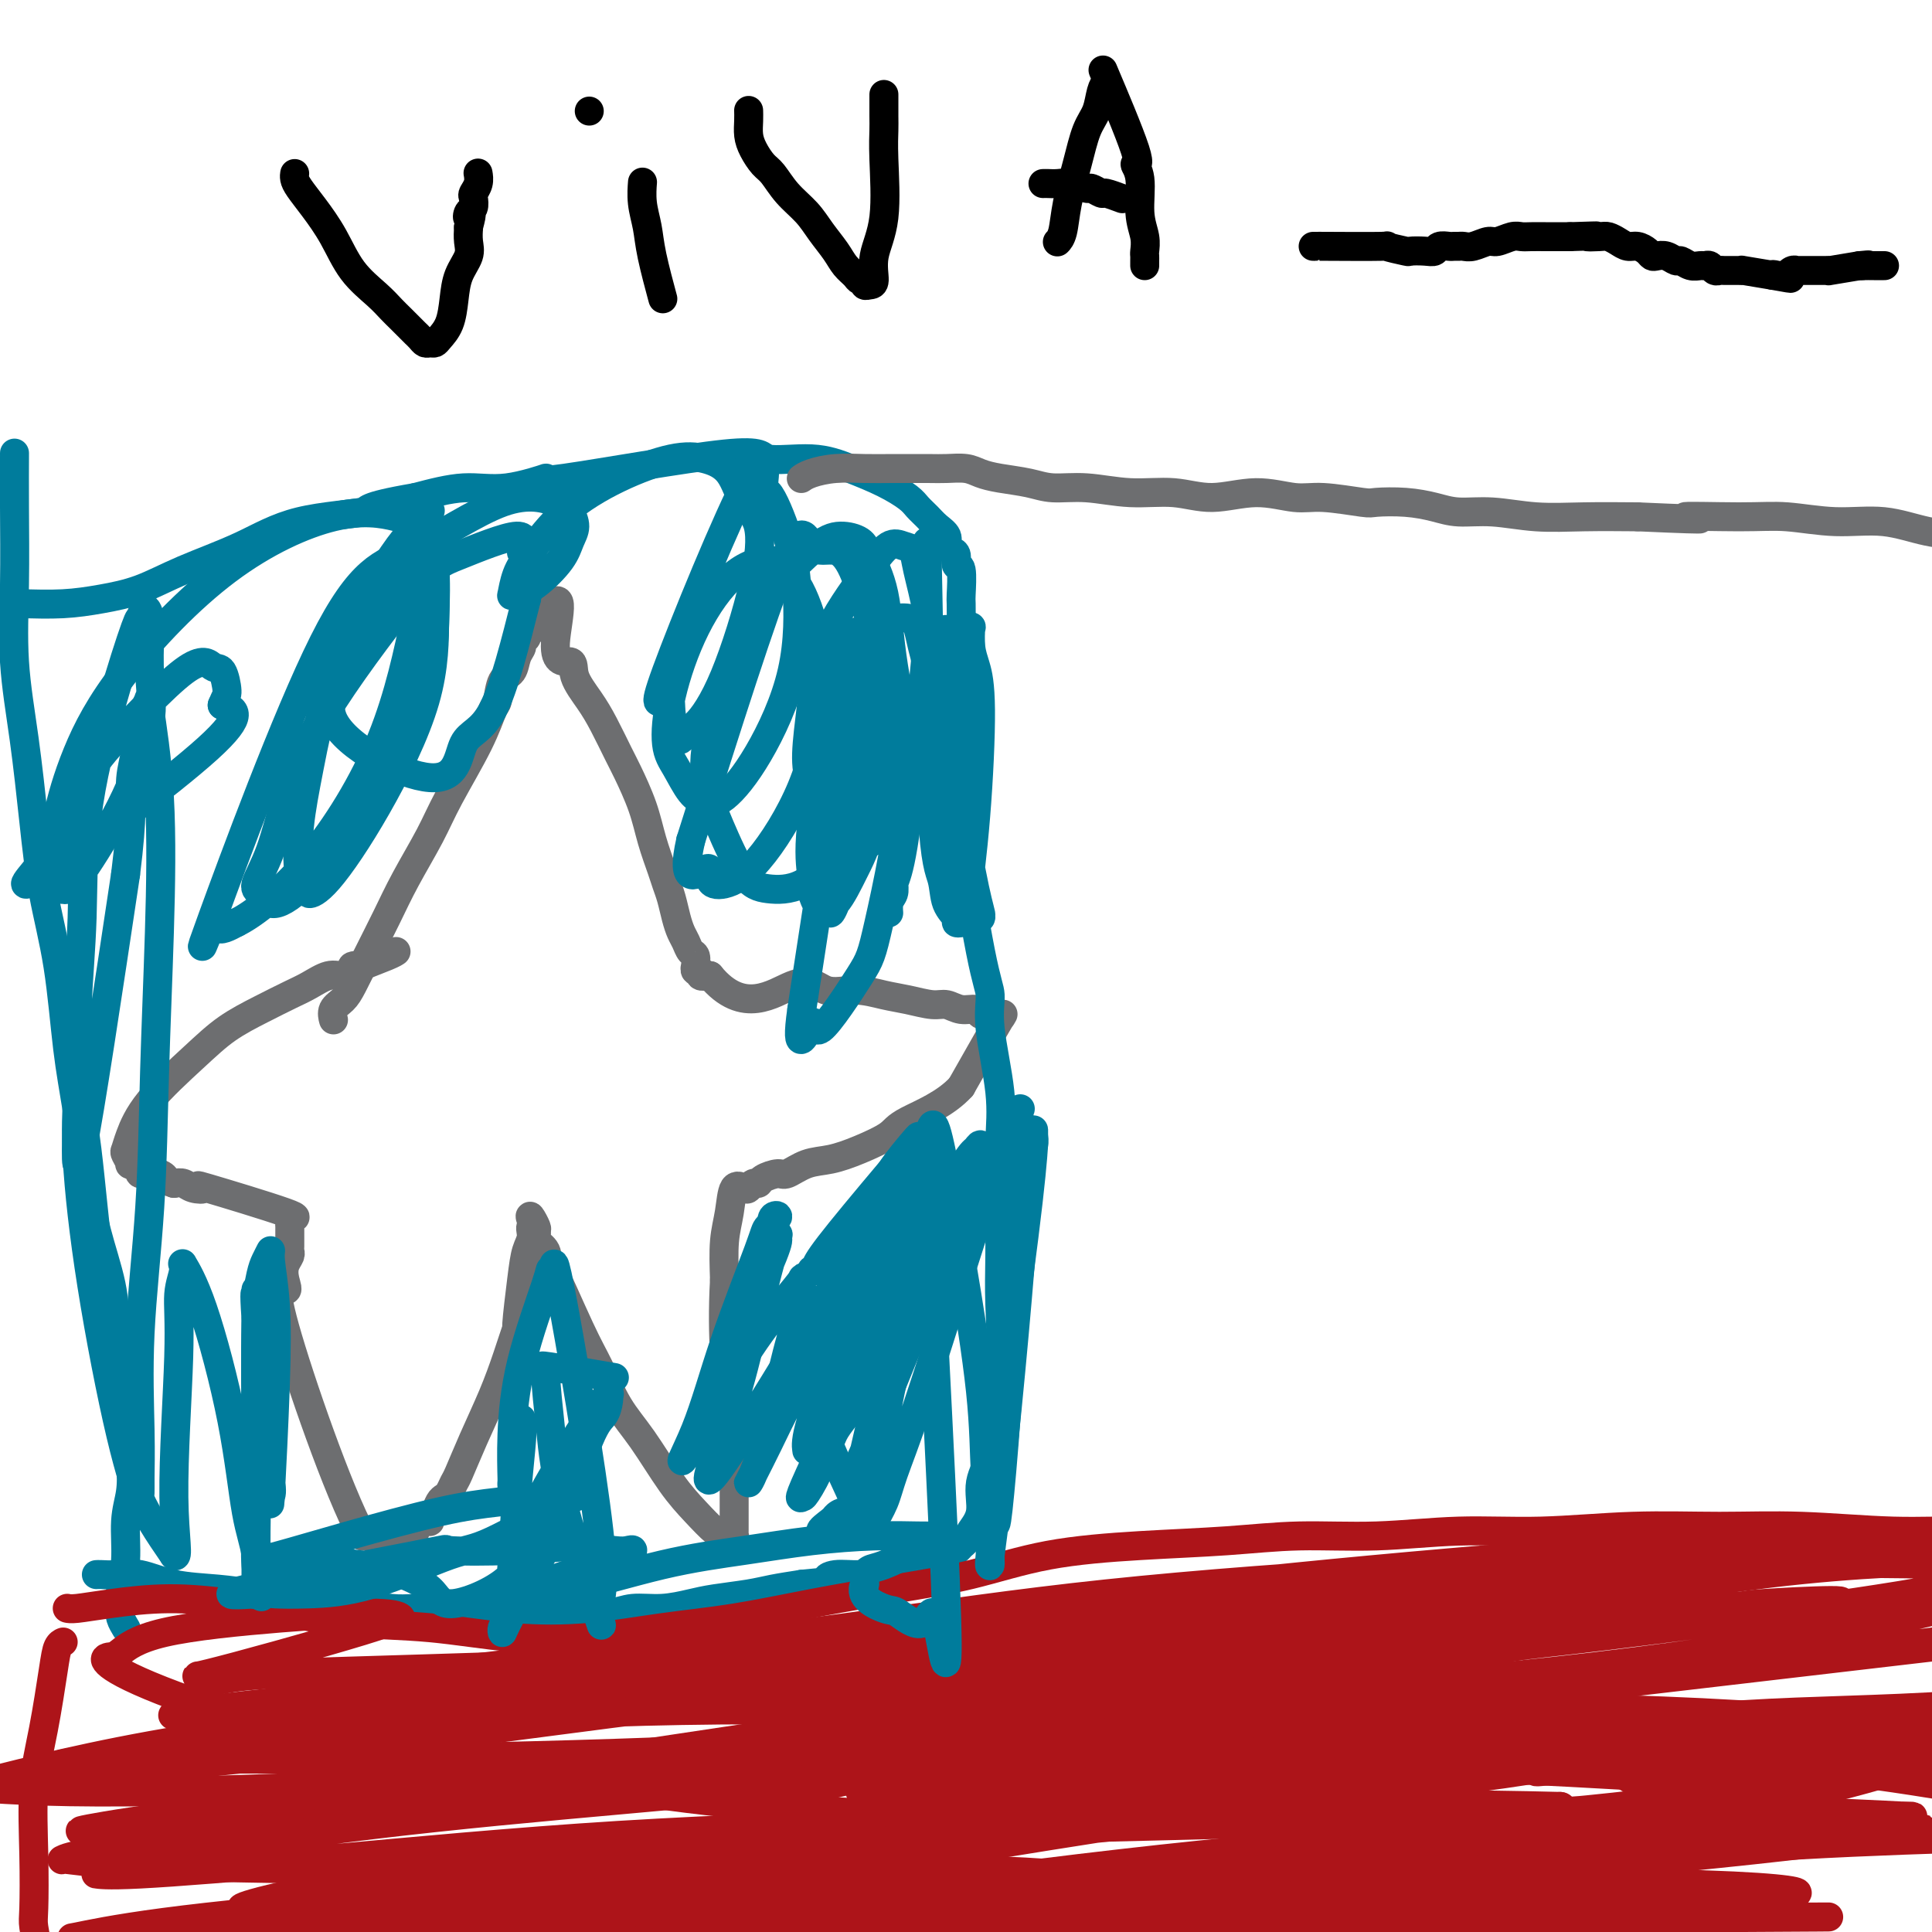 <svg viewBox='0 0 400 400' version='1.1' xmlns='http://www.w3.org/2000/svg' xmlns:xlink='http://www.w3.org/1999/xlink'><g fill='none' stroke='#6D6E70' stroke-width='6' stroke-linecap='round' stroke-linejoin='round'><path d='M69,211c0.000,0.001 0.001,0.002 0,0c-0.001,-0.002 -0.002,-0.007 0,0c0.002,0.007 0.007,0.024 0,0c-0.007,-0.024 -0.025,-0.090 0,0c0.025,0.090 0.092,0.337 0,0c-0.092,-0.337 -0.342,-1.260 0,-2c0.342,-0.740 1.275,-1.299 2,-2c0.725,-0.701 1.240,-1.543 2,-3c0.760,-1.457 1.765,-3.528 3,-6c1.235,-2.472 2.701,-5.345 4,-8c1.299,-2.655 2.432,-5.093 4,-8c1.568,-2.907 3.572,-6.281 5,-9c1.428,-2.719 2.279,-4.781 4,-8c1.721,-3.219 4.310,-7.596 6,-11c1.690,-3.404 2.480,-5.836 3,-7c0.520,-1.164 0.770,-1.061 1,-2c0.230,-0.939 0.439,-2.920 1,-4c0.561,-1.080 1.475,-1.259 2,-2c0.525,-0.741 0.661,-2.044 1,-3c0.339,-0.956 0.879,-1.566 1,-2c0.121,-0.434 -0.179,-0.691 0,-1c0.179,-0.309 0.835,-0.671 1,-1c0.165,-0.329 -0.162,-0.624 0,-1c0.162,-0.376 0.813,-0.832 1,-1c0.187,-0.168 -0.089,-0.048 0,0c0.089,0.048 0.545,0.024 1,0'/><path d='M111,130c7.227,-12.063 4.295,-1.720 4,3c-0.295,4.720 2.046,3.817 3,4c0.954,0.183 0.519,1.452 1,3c0.481,1.548 1.876,3.374 3,5c1.124,1.626 1.978,3.052 3,5c1.022,1.948 2.214,4.419 3,6c0.786,1.581 1.166,2.271 2,4c0.834,1.729 2.121,4.496 3,7c0.879,2.504 1.349,4.746 2,7c0.651,2.254 1.484,4.519 2,6c0.516,1.481 0.716,2.178 1,3c0.284,0.822 0.653,1.768 1,3c0.347,1.232 0.671,2.748 1,4c0.329,1.252 0.662,2.238 1,3c0.338,0.762 0.679,1.299 1,2c0.321,0.701 0.621,1.565 1,2c0.379,0.435 0.838,0.441 1,1c0.162,0.559 0.028,1.670 0,2c-0.028,0.330 0.051,-0.122 0,0c-0.051,0.122 -0.230,0.816 0,1c0.230,0.184 0.870,-0.143 1,0c0.130,0.143 -0.248,0.755 0,1c0.248,0.245 1.124,0.122 2,0'/><path d='M147,202c6.905,8.433 13.167,3.516 17,2c3.833,-1.516 5.236,0.368 7,1c1.764,0.632 3.890,0.010 6,0c2.110,-0.010 4.206,0.590 6,1c1.794,0.410 3.286,0.631 5,1c1.714,0.369 3.649,0.888 5,1c1.351,0.112 2.116,-0.181 3,0c0.884,0.181 1.886,0.837 3,1c1.114,0.163 2.340,-0.167 3,0c0.660,0.167 0.753,0.832 1,1c0.247,0.168 0.646,-0.162 1,0c0.354,0.162 0.661,0.814 1,1c0.339,0.186 0.709,-0.094 1,0c0.291,0.094 0.501,0.564 1,0c0.499,-0.564 1.285,-2.161 0,0c-1.285,2.161 -4.643,8.081 -8,14'/><path d='M199,225c-3.253,3.610 -8.386,5.634 -11,7c-2.614,1.366 -2.711,2.072 -4,3c-1.289,0.928 -3.772,2.076 -6,3c-2.228,0.924 -4.201,1.623 -6,2c-1.799,0.377 -3.424,0.431 -5,1c-1.576,0.569 -3.105,1.654 -4,2c-0.895,0.346 -1.157,-0.047 -2,0c-0.843,0.047 -2.266,0.536 -3,1c-0.734,0.464 -0.778,0.905 -1,1c-0.222,0.095 -0.623,-0.156 -1,0c-0.377,0.156 -0.732,0.720 -1,1c-0.268,0.280 -0.450,0.277 -1,0c-0.550,-0.277 -1.467,-0.827 -2,0c-0.533,0.827 -0.682,3.030 -1,5c-0.318,1.970 -0.805,3.706 -1,6c-0.195,2.294 -0.097,5.147 0,8'/><path d='M150,265c-0.354,6.040 -0.238,11.642 0,15c0.238,3.358 0.600,4.474 1,7c0.400,2.526 0.839,6.462 1,9c0.161,2.538 0.043,3.676 0,5c-0.043,1.324 -0.012,2.832 0,4c0.012,1.168 0.003,1.996 0,3c-0.003,1.004 -0.001,2.185 0,3c0.001,0.815 -0.000,1.266 0,2c0.000,0.734 0.001,1.752 0,2c-0.001,0.248 -0.003,-0.273 0,0c0.003,0.273 0.012,1.341 0,2c-0.012,0.659 -0.046,0.908 0,1c0.046,0.092 0.173,0.028 0,0c-0.173,-0.028 -0.645,-0.019 -1,0c-0.355,0.019 -0.593,0.047 -1,0c-0.407,-0.047 -0.982,-0.168 -2,-1c-1.018,-0.832 -2.478,-2.374 -4,-4c-1.522,-1.626 -3.107,-3.335 -5,-6c-1.893,-2.665 -4.094,-6.286 -6,-9c-1.906,-2.714 -3.516,-4.522 -5,-7c-1.484,-2.478 -2.840,-5.626 -4,-8c-1.160,-2.374 -2.122,-3.974 -4,-8c-1.878,-4.026 -4.671,-10.479 -6,-13c-1.329,-2.521 -1.193,-1.109 -1,-1c0.193,0.109 0.444,-1.084 0,-2c-0.444,-0.916 -1.581,-1.554 -2,-2c-0.419,-0.446 -0.120,-0.699 0,-1c0.120,-0.301 0.060,-0.651 0,-1'/><path d='M111,255c-2.566,-5.772 -0.480,-2.202 0,-1c0.480,1.202 -0.646,0.037 -1,0c-0.354,-0.037 0.064,1.054 0,2c-0.064,0.946 -0.611,1.748 -1,3c-0.389,1.252 -0.620,2.953 -1,6c-0.380,3.047 -0.909,7.439 -1,9c-0.091,1.561 0.256,0.292 0,1c-0.256,0.708 -1.115,3.393 -2,6c-0.885,2.607 -1.795,5.136 -3,8c-1.205,2.864 -2.704,6.063 -4,9c-1.296,2.937 -2.389,5.612 -3,7c-0.611,1.388 -0.741,1.489 -1,2c-0.259,0.511 -0.648,1.432 -1,2c-0.352,0.568 -0.668,0.783 -1,1c-0.332,0.217 -0.679,0.436 -1,1c-0.321,0.564 -0.616,1.475 -1,2c-0.384,0.525 -0.859,0.665 -1,1c-0.141,0.335 0.050,0.864 0,1c-0.050,0.136 -0.341,-0.121 -1,0c-0.659,0.121 -1.685,0.621 -2,1c-0.315,0.379 0.081,0.637 0,1c-0.081,0.363 -0.640,0.829 -1,1c-0.360,0.171 -0.522,0.046 -1,0c-0.478,-0.046 -1.272,-0.012 -2,0c-0.728,0.012 -1.388,0.003 -2,0c-0.612,-0.003 -1.175,-0.001 -2,0c-0.825,0.001 -1.913,0.000 -3,0'/><path d='M75,318c-5.015,-9.275 -13.053,-32.464 -16,-43c-2.947,-10.536 -0.804,-8.420 0,-8c0.804,0.420 0.268,-0.856 0,-2c-0.268,-1.144 -0.268,-2.157 0,-3c0.268,-0.843 0.804,-1.518 1,-2c0.196,-0.482 0.053,-0.773 0,-1c-0.053,-0.227 -0.014,-0.390 0,-1c0.014,-0.610 0.004,-1.665 0,-2c-0.004,-0.335 -0.001,0.051 0,0c0.001,-0.051 0.001,-0.539 0,-1c-0.001,-0.461 -0.004,-0.894 0,-1c0.004,-0.106 0.013,0.117 0,0c-0.013,-0.117 -0.049,-0.572 0,-1c0.049,-0.428 0.184,-0.829 0,-1c-0.184,-0.171 -0.686,-0.111 0,0c0.686,0.111 2.560,0.275 -1,-1c-3.560,-1.275 -12.553,-3.988 -16,-5c-3.447,-1.012 -1.347,-0.323 -1,0c0.347,0.323 -1.061,0.279 -2,0c-0.939,-0.279 -1.411,-0.794 -2,-1c-0.589,-0.206 -1.294,-0.103 -2,0'/><path d='M36,245c-4.140,-1.403 -2.491,-0.911 -2,-1c0.491,-0.089 -0.178,-0.758 -1,-1c-0.822,-0.242 -1.797,-0.055 -2,0c-0.203,0.055 0.367,-0.022 0,0c-0.367,0.022 -1.671,0.142 -2,0c-0.329,-0.142 0.318,-0.548 0,-1c-0.318,-0.452 -1.600,-0.951 -2,-1c-0.400,-0.049 0.082,0.350 0,0c-0.082,-0.350 -0.729,-1.450 -1,-2c-0.271,-0.550 -0.164,-0.552 0,-1c0.164,-0.448 0.387,-1.344 1,-3c0.613,-1.656 1.616,-4.072 4,-7c2.384,-2.928 6.149,-6.370 9,-9c2.851,-2.630 4.787,-4.450 7,-6c2.213,-1.550 4.704,-2.831 7,-4c2.296,-1.169 4.399,-2.225 6,-3c1.601,-0.775 2.700,-1.269 4,-2c1.300,-0.731 2.802,-1.699 4,-2c1.198,-0.301 2.092,0.065 3,0c0.908,-0.065 1.829,-0.560 2,-1c0.171,-0.440 -0.409,-0.826 0,-1c0.409,-0.174 1.809,-0.138 2,0c0.191,0.138 -0.825,0.377 0,0c0.825,-0.377 3.491,-1.371 5,-2c1.509,-0.629 1.860,-0.894 2,-1c0.140,-0.106 0.070,-0.053 0,0'/></g>
<g fill='none' stroke='#007C9C' stroke-width='6' stroke-linecap='round' stroke-linejoin='round'><path d='M20,326c-0.000,0.000 -0.001,0.000 0,0c0.001,-0.000 0.002,-0.000 0,0c-0.002,0.000 -0.007,0.001 0,0c0.007,-0.001 0.026,-0.002 0,0c-0.026,0.002 -0.097,0.007 0,0c0.097,-0.007 0.362,-0.027 1,0c0.638,0.027 1.649,0.101 3,0c1.351,-0.101 3.041,-0.377 5,0c1.959,0.377 4.186,1.407 7,2c2.814,0.593 6.214,0.750 9,1c2.786,0.250 4.958,0.592 8,1c3.042,0.408 6.954,0.880 9,1c2.046,0.120 2.225,-0.112 4,0c1.775,0.112 5.145,0.570 8,1c2.855,0.430 5.197,0.833 7,1c1.803,0.167 3.069,0.097 5,0c1.931,-0.097 4.526,-0.222 7,0c2.474,0.222 4.826,0.791 7,1c2.174,0.209 4.171,0.057 6,0c1.829,-0.057 3.492,-0.019 5,0c1.508,0.019 2.863,0.020 4,0c1.137,-0.020 2.057,-0.061 4,0c1.943,0.061 4.908,0.224 7,0c2.092,-0.224 3.312,-0.833 5,-1c1.688,-0.167 3.846,0.110 6,0c2.154,-0.110 4.304,-0.607 6,-1c1.696,-0.393 2.939,-0.683 5,-1c2.061,-0.317 4.939,-0.662 7,-1c2.061,-0.338 3.303,-0.668 5,-1c1.697,-0.332 3.848,-0.666 6,-1'/><path d='M166,328c11.573,-1.091 7.506,-0.817 6,-1c-1.506,-0.183 -0.451,-0.822 1,-1c1.451,-0.178 3.299,0.106 5,0c1.701,-0.106 3.257,-0.602 5,-1c1.743,-0.398 3.675,-0.698 5,-1c1.325,-0.302 2.042,-0.606 3,-1c0.958,-0.394 2.155,-0.879 3,-1c0.845,-0.121 1.338,0.120 2,0c0.662,-0.120 1.492,-0.603 2,-1c0.508,-0.397 0.694,-0.709 1,-1c0.306,-0.291 0.731,-0.561 1,-1c0.269,-0.439 0.382,-1.046 1,-2c0.618,-0.954 1.742,-2.254 2,-4c0.258,-1.746 -0.351,-3.938 0,-6c0.351,-2.062 1.663,-3.992 2,-6c0.337,-2.008 -0.302,-4.092 0,-7c0.302,-2.908 1.544,-6.641 2,-11c0.456,-4.359 0.124,-9.344 0,-13c-0.124,-3.656 -0.041,-5.981 0,-10c0.041,-4.019 0.040,-9.730 0,-14c-0.040,-4.270 -0.119,-7.098 0,-10c0.119,-2.902 0.437,-5.878 0,-10c-0.437,-4.122 -1.629,-9.391 -2,-13c-0.371,-3.609 0.080,-5.559 0,-7c-0.080,-1.441 -0.690,-2.372 -2,-9c-1.310,-6.628 -3.320,-18.952 -4,-24c-0.680,-5.048 -0.029,-2.821 0,-3c0.029,-0.179 -0.563,-2.766 -1,-5c-0.437,-2.234 -0.718,-4.117 -1,-6'/><path d='M197,159c-1.550,-11.233 -0.426,-5.817 0,-5c0.426,0.817 0.153,-2.966 0,-5c-0.153,-2.034 -0.184,-2.321 0,-3c0.184,-0.679 0.585,-1.752 1,-3c0.415,-1.248 0.843,-2.673 1,-4c0.157,-1.327 0.043,-2.556 0,-4c-0.043,-1.444 -0.016,-3.103 0,-5c0.016,-1.897 0.019,-4.032 0,-5c-0.019,-0.968 -0.060,-0.770 0,-2c0.060,-1.230 0.222,-3.887 0,-5c-0.222,-1.113 -0.828,-0.682 -1,-1c-0.172,-0.318 0.092,-1.383 0,-2c-0.092,-0.617 -0.538,-0.784 -1,-1c-0.462,-0.216 -0.939,-0.481 -1,-1c-0.061,-0.519 0.295,-1.293 0,-2c-0.295,-0.707 -1.241,-1.347 -2,-2c-0.759,-0.653 -1.331,-1.319 -2,-2c-0.669,-0.681 -1.437,-1.378 -2,-2c-0.563,-0.622 -0.923,-1.169 -2,-2c-1.077,-0.831 -2.871,-1.944 -5,-3c-2.129,-1.056 -4.594,-2.053 -7,-3c-2.406,-0.947 -4.753,-1.843 -8,-2c-3.247,-0.157 -7.394,0.425 -9,0c-1.606,-0.425 -0.669,-1.856 -9,-1c-8.331,0.856 -25.928,4.000 -33,5c-7.072,1.000 -3.617,-0.144 -4,0c-0.383,0.144 -4.603,1.577 -8,2c-3.397,0.423 -5.971,-0.165 -9,0c-3.029,0.165 -6.515,1.082 -10,2'/><path d='M86,103c-11.755,2.014 -9.141,2.549 -11,3c-1.859,0.451 -8.189,0.817 -13,2c-4.811,1.183 -8.103,3.182 -12,5c-3.897,1.818 -8.398,3.454 -12,5c-3.602,1.546 -6.304,3.003 -9,4c-2.696,0.997 -5.384,1.536 -8,2c-2.616,0.464 -5.159,0.853 -8,1c-2.841,0.147 -5.978,0.051 -8,0c-2.022,-0.051 -2.927,-0.056 -4,0c-1.073,0.056 -2.312,0.172 -3,0c-0.688,-0.172 -0.824,-0.634 -1,-1c-0.176,-0.366 -0.394,-0.637 -1,-1c-0.606,-0.363 -1.602,-0.818 -2,-1c-0.398,-0.182 -0.199,-0.091 0,0'/><path d='M3,94c-0.001,0.088 -0.002,0.176 0,0c0.002,-0.176 0.006,-0.614 0,1c-0.006,1.614 -0.024,5.282 0,10c0.024,4.718 0.088,10.485 0,16c-0.088,5.515 -0.329,10.776 0,16c0.329,5.224 1.229,10.409 2,16c0.771,5.591 1.414,11.587 2,17c0.586,5.413 1.116,10.244 2,15c0.884,4.756 2.122,9.439 3,15c0.878,5.561 1.394,12.000 2,17c0.606,5.000 1.300,8.561 2,13c0.700,4.439 1.406,9.757 2,14c0.594,4.243 1.076,7.413 2,11c0.924,3.587 2.290,7.592 3,11c0.710,3.408 0.766,6.220 1,9c0.234,2.780 0.647,5.528 1,9c0.353,3.472 0.646,7.670 1,11c0.354,3.330 0.771,5.794 1,8c0.229,2.206 0.272,4.156 0,6c-0.272,1.844 -0.858,3.582 -1,6c-0.142,2.418 0.162,5.517 0,8c-0.162,2.483 -0.789,4.350 -1,6c-0.211,1.650 -0.005,3.081 0,4c0.005,0.919 -0.191,1.324 0,2c0.191,0.676 0.769,1.622 1,2c0.231,0.378 0.116,0.189 0,0'/></g>
<g fill='none' stroke='#AD1419' stroke-width='6' stroke-linecap='round' stroke-linejoin='round'><path d='M14,333c-0.006,-0.002 -0.013,-0.003 0,0c0.013,0.003 0.045,0.011 0,0c-0.045,-0.011 -0.166,-0.039 0,0c0.166,0.039 0.619,0.146 2,0c1.381,-0.146 3.691,-0.543 7,-1c3.309,-0.457 7.615,-0.972 12,-1c4.385,-0.028 8.847,0.430 13,1c4.153,0.570 7.997,1.250 12,2c4.003,0.750 8.164,1.568 13,2c4.836,0.432 10.348,0.479 16,1c5.652,0.521 11.445,1.518 17,2c5.555,0.482 10.873,0.449 16,0c5.127,-0.449 10.062,-1.315 15,-2c4.938,-0.685 9.879,-1.188 15,-2c5.121,-0.812 10.423,-1.934 16,-3c5.577,-1.066 11.430,-2.078 17,-3c5.570,-0.922 10.856,-1.754 16,-3c5.144,-1.246 10.146,-2.907 16,-4c5.854,-1.093 12.561,-1.617 19,-2c6.439,-0.383 12.610,-0.623 18,-1c5.390,-0.377 9.998,-0.889 15,-1c5.002,-0.111 10.400,0.181 16,0c5.600,-0.181 11.404,-0.834 17,-1c5.596,-0.166 10.983,0.156 17,0c6.017,-0.156 12.662,-0.789 19,-1c6.338,-0.211 12.367,-0.000 18,0c5.633,0.000 10.868,-0.210 17,0c6.132,0.210 13.159,0.840 19,1c5.841,0.160 10.496,-0.149 19,0c8.504,0.149 20.858,0.757 27,1c6.142,0.243 6.071,0.122 6,0'/><path d='M444,318c21.600,0.978 22.600,2.422 23,3c0.400,0.578 0.200,0.289 0,0'/><path d='M13,340c0.007,-0.003 0.014,-0.006 0,0c-0.014,0.006 -0.048,0.020 0,0c0.048,-0.020 0.177,-0.074 0,0c-0.177,0.074 -0.660,0.275 -1,1c-0.340,0.725 -0.536,1.973 -1,5c-0.464,3.027 -1.197,7.833 -2,12c-0.803,4.167 -1.676,7.694 -2,12c-0.324,4.306 -0.099,9.392 0,14c0.099,4.608 0.073,8.738 0,11c-0.073,2.262 -0.193,2.654 0,4c0.193,1.346 0.699,3.645 1,5c0.301,1.355 0.395,1.767 1,3c0.605,1.233 1.719,3.286 3,5c1.281,1.714 2.727,3.090 4,4c1.273,0.910 2.373,1.355 4,2c1.627,0.645 3.779,1.489 5,2c1.221,0.511 1.509,0.688 2,1c0.491,0.312 1.185,0.759 2,1c0.815,0.241 1.750,0.276 2,0c0.250,-0.276 -0.184,-0.861 0,-1c0.184,-0.139 0.986,0.170 1,0c0.014,-0.170 -0.759,-0.819 -1,-1c-0.241,-0.181 0.051,0.105 0,0c-0.051,-0.105 -0.443,-0.601 0,-1c0.443,-0.399 1.722,-0.699 3,-1'/><path d='M34,418c3.652,-1.395 10.281,-2.881 15,-4c4.719,-1.119 7.528,-1.869 11,-2c3.472,-0.131 7.606,0.356 12,0c4.394,-0.356 9.050,-1.557 14,-2c4.950,-0.443 10.196,-0.129 16,0c5.804,0.129 12.166,0.074 18,0c5.834,-0.074 11.142,-0.168 17,0c5.858,0.168 12.268,0.597 19,1c6.732,0.403 13.787,0.781 20,1c6.213,0.219 11.583,0.280 18,0c6.417,-0.280 13.881,-0.902 21,-1c7.119,-0.098 13.892,0.328 21,0c7.108,-0.328 14.550,-1.410 22,-2c7.450,-0.590 14.908,-0.687 22,-1c7.092,-0.313 13.819,-0.842 21,-1c7.181,-0.158 14.815,0.055 22,0c7.185,-0.055 13.919,-0.376 21,0c7.081,0.376 14.508,1.450 22,2c7.492,0.550 15.051,0.575 23,1c7.949,0.425 16.290,1.249 24,2c7.710,0.751 14.788,1.428 21,2c6.212,0.572 11.557,1.039 18,2c6.443,0.961 13.984,2.418 17,3c3.016,0.582 1.508,0.291 0,0'/><path d='M320,381c-0.836,-0.233 -1.672,-0.467 0,0c1.672,0.467 5.851,1.633 -2,-1c-7.851,-2.633 -27.732,-9.065 -45,-14c-17.268,-4.935 -31.922,-8.373 -48,-11c-16.078,-2.627 -33.581,-4.442 -50,-5c-16.419,-0.558 -31.755,0.143 -44,1c-12.245,0.857 -21.400,1.871 -27,3c-5.600,1.129 -7.645,2.372 -9,3c-1.355,0.628 -2.021,0.641 -1,2c1.021,1.359 3.728,4.065 14,7c10.272,2.935 28.109,6.100 50,8c21.891,1.900 47.835,2.537 72,3c24.165,0.463 46.552,0.754 66,0c19.448,-0.754 35.956,-2.554 48,-4c12.044,-1.446 19.624,-2.540 24,-3c4.376,-0.460 5.549,-0.288 3,-1c-2.549,-0.712 -8.819,-2.310 -23,-5c-14.181,-2.690 -36.273,-6.472 -62,-9c-25.727,-2.528 -55.091,-3.801 -84,-4c-28.909,-0.199 -57.364,0.677 -84,2c-26.636,1.323 -51.453,3.092 -72,6c-20.547,2.908 -36.824,6.954 -45,9c-8.176,2.046 -8.249,2.090 -9,2c-0.751,-0.090 -2.179,-0.315 2,0c4.179,0.315 13.964,1.169 33,1c19.036,-0.169 47.324,-1.362 77,-3c29.676,-1.638 60.742,-3.721 90,-5c29.258,-1.279 56.708,-1.755 80,-1c23.292,0.755 42.425,2.742 55,4c12.575,1.258 18.593,1.788 20,2c1.407,0.212 -1.796,0.106 -5,0'/><path d='M344,368c-8.748,-0.467 -28.118,-1.634 -40,-2c-11.882,-0.366 -16.275,0.070 -35,0c-18.725,-0.070 -51.781,-0.644 -80,0c-28.219,0.644 -51.603,2.506 -74,4c-22.397,1.494 -43.809,2.618 -60,4c-16.191,1.382 -27.161,3.021 -33,4c-5.839,0.979 -6.548,1.299 -4,1c2.548,-0.299 8.353,-1.218 22,-3c13.647,-1.782 35.135,-4.428 60,-8c24.865,-3.572 53.105,-8.071 81,-12c27.895,-3.929 55.445,-7.290 80,-10c24.555,-2.710 46.116,-4.769 61,-7c14.884,-2.231 23.093,-4.632 28,-6c4.907,-1.368 6.514,-1.701 3,-2c-3.514,-0.299 -12.147,-0.563 -28,-1c-15.853,-0.437 -38.926,-1.046 -63,0c-24.074,1.046 -49.148,3.745 -72,6c-22.852,2.255 -43.483,4.064 -62,6c-18.517,1.936 -34.920,4.000 -44,5c-9.080,1.000 -10.838,0.936 -11,1c-0.162,0.064 1.270,0.255 8,0c6.730,-0.255 18.757,-0.956 39,-2c20.243,-1.044 48.703,-2.431 73,-4c24.297,-1.569 44.431,-3.321 74,-5c29.569,-1.679 68.572,-3.284 84,-4c15.428,-0.716 7.280,-0.542 14,-1c6.720,-0.458 28.309,-1.546 7,1c-21.309,2.546 -85.517,8.728 -124,12c-38.483,3.272 -51.242,3.636 -64,4'/><path d='M184,349c-39.072,3.262 -42.754,3.417 -51,4c-8.246,0.583 -21.058,1.595 -27,2c-5.942,0.405 -5.014,0.204 -3,0c2.014,-0.204 5.115,-0.411 16,-2c10.885,-1.589 29.553,-4.559 51,-7c21.447,-2.441 45.673,-4.354 68,-7c22.327,-2.646 42.754,-6.027 60,-8c17.246,-1.973 31.312,-2.540 40,-3c8.688,-0.460 11.998,-0.814 12,-1c0.002,-0.186 -3.302,-0.205 -11,0c-7.698,0.205 -19.788,0.633 -38,2c-18.212,1.367 -42.545,3.673 -66,6c-23.455,2.327 -46.031,4.673 -67,7c-20.969,2.327 -40.332,4.633 -57,7c-16.668,2.367 -30.642,4.794 -40,7c-9.358,2.206 -14.099,4.191 -16,5c-1.901,0.809 -0.963,0.441 4,1c4.963,0.559 13.949,2.044 30,3c16.051,0.956 39.167,1.384 61,1c21.833,-0.384 42.383,-1.578 61,-2c18.617,-0.422 35.303,-0.070 46,0c10.697,0.070 15.406,-0.142 18,0c2.594,0.142 3.072,0.636 0,0c-3.072,-0.636 -9.693,-2.403 -22,-4c-12.307,-1.597 -30.300,-3.023 -48,-4c-17.700,-0.977 -35.107,-1.505 -52,-2c-16.893,-0.495 -33.270,-0.957 -48,-1c-14.730,-0.043 -27.812,0.335 -42,1c-14.188,0.665 -29.482,1.619 -27,1c2.482,-0.619 22.741,-2.809 43,-5'/><path d='M79,350c10.997,-1.194 16.990,-1.679 22,-2c5.010,-0.321 9.037,-0.479 17,-1c7.963,-0.521 19.863,-1.405 26,-2c6.137,-0.595 6.512,-0.903 7,-1c0.488,-0.097 1.090,0.015 -1,0c-2.090,-0.015 -6.871,-0.157 -15,0c-8.129,0.157 -19.605,0.612 -31,1c-11.395,0.388 -22.707,0.707 -32,1c-9.293,0.293 -16.566,0.558 -21,1c-4.434,0.442 -6.030,1.060 -7,1c-0.970,-0.060 -1.313,-0.797 -2,-1c-0.687,-0.203 -1.716,0.127 -1,0c0.716,-0.127 3.178,-0.712 8,-2c4.822,-1.288 12.006,-3.277 18,-5c5.994,-1.723 10.800,-3.178 13,-4c2.200,-0.822 1.794,-1.011 2,-1c0.206,0.011 1.022,0.224 1,0c-0.022,-0.224 -0.883,-0.883 -5,-1c-4.117,-0.117 -11.489,0.309 -20,1c-8.511,0.691 -18.162,1.646 -24,3c-5.838,1.354 -7.864,3.105 -9,4c-1.136,0.895 -1.381,0.933 -2,1c-0.619,0.067 -1.610,0.163 -1,1c0.610,0.837 2.823,2.415 9,5c6.177,2.585 16.320,6.178 28,9c11.680,2.822 24.898,4.875 38,6c13.102,1.125 26.089,1.322 36,2c9.911,0.678 16.745,1.836 23,2c6.255,0.164 11.930,-0.668 5,0c-6.930,0.668 -26.465,2.834 -46,5'/><path d='M115,373c-15.880,1.614 -32.581,3.150 -42,4c-9.419,0.850 -11.556,1.015 -20,2c-8.444,0.985 -23.196,2.789 -31,4c-7.804,1.211 -8.661,1.827 -9,2c-0.339,0.173 -0.160,-0.098 1,0c1.160,0.098 3.302,0.564 12,1c8.698,0.436 23.952,0.843 43,1c19.048,0.157 41.888,0.066 63,0c21.112,-0.066 40.494,-0.106 55,0c14.506,0.106 24.137,0.357 31,1c6.863,0.643 10.959,1.679 7,2c-3.959,0.321 -15.972,-0.074 -23,0c-7.028,0.074 -9.069,0.616 -21,1c-11.931,0.384 -33.752,0.611 -53,1c-19.248,0.389 -35.925,0.942 -52,2c-16.075,1.058 -31.549,2.621 -42,4c-10.451,1.379 -15.880,2.574 -18,3c-2.120,0.426 -0.932,0.082 1,0c1.932,-0.082 4.608,0.099 14,0c9.392,-0.099 25.501,-0.478 45,-1c19.499,-0.522 42.388,-1.189 64,-1c21.612,0.189 41.949,1.233 59,2c17.051,0.767 30.818,1.256 39,2c8.182,0.744 10.779,1.743 11,2c0.221,0.257 -1.935,-0.227 -9,0c-7.065,0.227 -19.038,1.164 -36,2c-16.962,0.836 -38.913,1.571 -61,2c-22.087,0.429 -44.311,0.551 -60,1c-15.689,0.449 -24.845,1.224 -34,2'/><path d='M49,412c-15.778,0.219 44.776,-2.732 73,-4c28.224,-1.268 24.118,-0.851 39,-1c14.882,-0.149 48.751,-0.863 74,-1c25.249,-0.137 41.878,0.304 53,1c11.122,0.696 16.738,1.648 19,2c2.262,0.352 1.169,0.105 -5,0c-6.169,-0.105 -17.416,-0.067 -35,0c-17.584,0.067 -41.505,0.163 -64,0c-22.495,-0.163 -43.564,-0.586 -63,0c-19.436,0.586 -37.239,2.182 -50,3c-12.761,0.818 -20.480,0.857 -25,1c-4.520,0.143 -5.841,0.391 -1,0c4.841,-0.391 15.845,-1.422 35,-3c19.155,-1.578 46.463,-3.703 71,-6c24.537,-2.297 46.305,-4.766 79,-7c32.695,-2.234 76.319,-4.233 96,-5c19.681,-0.767 15.420,-0.303 17,0c1.580,0.303 9.000,0.446 10,0c1.000,-0.446 -4.422,-1.482 -27,-2c-22.578,-0.518 -62.313,-0.519 -91,0c-28.687,0.519 -46.327,1.559 -64,3c-17.673,1.441 -35.380,3.285 -46,5c-10.620,1.715 -14.154,3.302 -16,4c-1.846,0.698 -2.005,0.506 3,1c5.005,0.494 15.173,1.674 32,2c16.827,0.326 40.314,-0.200 63,-1c22.686,-0.800 44.570,-1.872 65,-3c20.430,-1.128 39.404,-2.313 49,-3c9.596,-0.687 9.814,-0.877 21,-1c11.186,-0.123 33.339,-0.178 0,0c-33.339,0.178 -122.169,0.589 -211,1'/><path d='M150,398c-34.876,0.087 -16.565,-0.197 -9,0c7.565,0.197 4.385,0.873 9,0c4.615,-0.873 17.027,-3.296 35,-6c17.973,-2.704 41.509,-5.690 64,-8c22.491,-2.310 43.938,-3.943 64,-5c20.062,-1.057 38.739,-1.537 52,-2c13.261,-0.463 21.104,-0.910 26,-1c4.896,-0.090 6.843,0.178 3,0c-3.843,-0.178 -13.476,-0.800 -29,-1c-15.524,-0.200 -36.940,0.024 -59,0c-22.060,-0.024 -44.764,-0.295 -66,0c-21.236,0.295 -41.004,1.156 -55,2c-13.996,0.844 -22.221,1.672 -27,2c-4.779,0.328 -6.111,0.155 -4,0c2.111,-0.155 7.667,-0.294 20,-1c12.333,-0.706 31.443,-1.979 53,-4c21.557,-2.021 45.560,-4.791 68,-7c22.440,-2.209 43.318,-3.859 62,-5c18.682,-1.141 35.169,-1.773 45,-2c9.831,-0.227 13.005,-0.049 13,0c-0.005,0.049 -3.189,-0.032 -12,-1c-8.811,-0.968 -23.249,-2.824 -43,-4c-19.751,-1.176 -44.815,-1.671 -67,-2c-22.185,-0.329 -41.491,-0.493 -59,0c-17.509,0.493 -33.221,1.644 -42,2c-8.779,0.356 -10.626,-0.081 -11,0c-0.374,0.081 0.724,0.682 7,0c6.276,-0.682 17.728,-2.645 33,-4c15.272,-1.355 34.363,-2.101 58,-5c23.637,-2.899 51.818,-7.949 80,-13'/><path d='M359,333c1.207,-1.886 -35.776,-0.102 -61,1c-25.224,1.102 -38.689,1.520 -59,3c-20.311,1.480 -47.468,4.021 -58,5c-10.532,0.979 -4.438,0.396 -1,0c3.438,-0.396 4.220,-0.603 13,-2c8.780,-1.397 25.557,-3.982 45,-7c19.443,-3.018 41.553,-6.470 62,-9c20.447,-2.530 39.232,-4.138 55,-5c15.768,-0.862 28.521,-0.977 36,-1c7.479,-0.023 9.684,0.046 9,0c-0.684,-0.046 -4.258,-0.208 -13,0c-8.742,0.208 -22.651,0.787 -41,2c-18.349,1.213 -41.139,3.060 -62,5c-20.861,1.940 -39.794,3.974 -55,6c-15.206,2.026 -26.687,4.045 -33,5c-6.313,0.955 -7.460,0.845 -8,1c-0.540,0.155 -0.474,0.573 5,0c5.474,-0.573 16.354,-2.139 33,-4c16.646,-1.861 39.056,-4.017 59,-6c19.944,-1.983 37.420,-3.794 54,-5c16.580,-1.206 32.262,-1.808 42,-2c9.738,-0.192 13.532,0.025 15,0c1.468,-0.025 0.609,-0.293 -5,0c-5.609,0.293 -15.969,1.145 -33,2c-17.031,0.855 -40.732,1.713 -64,3c-23.268,1.287 -46.103,3.005 -65,5c-18.897,1.995 -33.857,4.268 -54,7c-20.143,2.732 -45.469,5.923 -30,5c15.469,-0.923 71.735,-5.962 128,-11'/><path d='M273,331c24.786,-2.427 22.753,-2.993 35,-4c12.247,-1.007 38.776,-2.453 58,-3c19.224,-0.547 31.143,-0.194 39,0c7.857,0.194 11.653,0.230 11,1c-0.653,0.770 -5.755,2.276 -15,4c-9.245,1.724 -22.633,3.667 -40,6c-17.367,2.333 -38.711,5.056 -59,7c-20.289,1.944 -39.522,3.108 -55,4c-15.478,0.892 -27.203,1.513 -34,2c-6.797,0.487 -8.668,0.842 -8,1c0.668,0.158 3.874,0.119 12,-1c8.126,-1.119 21.173,-3.317 39,-6c17.827,-2.683 40.434,-5.849 61,-9c20.566,-3.151 39.091,-6.286 56,-8c16.909,-1.714 32.202,-2.007 42,-2c9.798,0.007 14.100,0.314 15,1c0.900,0.686 -1.602,1.752 -9,4c-7.398,2.248 -19.690,5.678 -37,9c-17.310,3.322 -39.637,6.537 -62,9c-22.363,2.463 -44.762,4.175 -65,7c-20.238,2.825 -38.314,6.765 -51,10c-12.686,3.235 -19.982,5.766 -24,7c-4.018,1.234 -4.759,1.172 -3,1c1.759,-0.172 6.019,-0.454 17,-2c10.981,-1.546 28.684,-4.358 49,-8c20.316,-3.642 43.247,-8.115 64,-11c20.753,-2.885 39.329,-4.182 57,-6c17.671,-1.818 34.438,-4.157 42,-5c7.562,-0.843 5.921,-0.188 15,-1c9.079,-0.812 28.880,-3.089 -6,1c-34.880,4.089 -124.440,14.545 -214,25'/><path d='M203,364c-42.434,6.109 -38.519,8.381 -40,10c-1.481,1.619 -8.360,2.585 -11,3c-2.640,0.415 -1.043,0.281 5,0c6.043,-0.281 16.530,-0.707 34,-2c17.470,-1.293 41.922,-3.451 65,-6c23.078,-2.549 44.784,-5.489 65,-8c20.216,-2.511 38.944,-4.595 54,-5c15.056,-0.405 26.439,0.868 33,1c6.561,0.132 8.299,-0.877 7,0c-1.299,0.877 -5.635,3.640 -15,7c-9.365,3.360 -23.758,7.317 -43,11c-19.242,3.683 -43.335,7.093 -66,11c-22.665,3.907 -43.904,8.312 -63,12c-19.096,3.688 -36.049,6.660 -49,9c-12.951,2.340 -21.900,4.046 -27,5c-5.100,0.954 -6.350,1.154 -5,1c1.350,-0.154 5.301,-0.661 16,-2c10.699,-1.339 28.148,-3.510 49,-7c20.852,-3.490 45.108,-8.299 68,-12c22.892,-3.701 44.421,-6.294 64,-8c19.579,-1.706 37.209,-2.523 50,-3c12.791,-0.477 20.742,-0.612 25,-1c4.258,-0.388 4.824,-1.028 0,-1c-4.824,0.028 -15.039,0.723 -32,1c-16.961,0.277 -40.670,0.136 -66,1c-25.330,0.864 -52.281,2.733 -77,5c-24.719,2.267 -47.205,4.934 -75,9c-27.795,4.066 -60.897,9.533 -94,15'/><path d='M75,410c-16.125,2.373 28.061,-3.694 54,-7c25.939,-3.306 33.631,-3.852 43,-5c9.369,-1.148 20.417,-2.899 42,-6c21.583,-3.101 53.702,-7.553 80,-10c26.298,-2.447 46.774,-2.888 63,-3c16.226,-0.112 28.202,0.107 35,0c6.798,-0.107 8.417,-0.538 4,0c-4.417,0.538 -14.869,2.046 -33,4c-18.131,1.954 -43.942,4.353 -71,7c-27.058,2.647 -55.364,5.541 -82,8c-26.636,2.459 -51.600,4.484 -74,7c-22.400,2.516 -42.234,5.523 -57,7c-14.766,1.477 -24.464,1.424 -30,2c-5.536,0.576 -6.909,1.780 -2,1c4.909,-0.780 16.101,-3.543 35,-8c18.899,-4.457 45.506,-10.608 73,-16c27.494,-5.392 55.876,-10.027 82,-14c26.124,-3.973 49.990,-7.286 70,-10c20.010,-2.714 36.165,-4.828 46,-6c9.835,-1.172 13.350,-1.400 12,-1c-1.350,0.400 -7.564,1.429 -20,3c-12.436,1.571 -31.095,3.685 -54,6c-22.905,2.315 -50.055,4.833 -76,7c-25.945,2.167 -50.686,3.985 -73,7c-22.314,3.015 -42.201,7.229 -58,11c-15.799,3.771 -27.509,7.101 -35,9c-7.491,1.899 -10.764,2.368 -7,2c3.764,-0.368 14.566,-1.573 29,-4c14.434,-2.427 32.502,-6.077 66,-11c33.498,-4.923 82.428,-11.121 116,-14c33.572,-2.879 51.786,-2.440 70,-2'/><path d='M323,374c3.348,0.293 -23.281,2.026 -48,3c-24.719,0.974 -47.529,1.191 -70,2c-22.471,0.809 -44.604,2.211 -64,4c-19.396,1.789 -36.053,3.966 -50,6c-13.947,2.034 -25.182,3.926 -32,5c-6.818,1.074 -9.220,1.332 -9,1c0.220,-0.332 3.063,-1.252 11,-3c7.937,-1.748 20.970,-4.323 40,-7c19.030,-2.677 44.057,-5.456 67,-8c22.943,-2.544 43.800,-4.852 61,-7c17.200,-2.148 30.741,-4.135 39,-5c8.259,-0.865 11.236,-0.606 10,-1c-1.236,-0.394 -6.685,-1.440 -16,-3c-9.315,-1.560 -22.495,-3.634 -41,-5c-18.505,-1.366 -42.336,-2.025 -64,-2c-21.664,0.025 -41.161,0.735 -60,2c-18.839,1.265 -37.018,3.084 -50,5c-12.982,1.916 -20.765,3.930 -25,5c-4.235,1.070 -4.923,1.196 -2,1c2.923,-0.196 9.455,-0.715 22,-2c12.545,-1.285 31.103,-3.335 52,-6c20.897,-2.665 44.132,-5.944 65,-8c20.868,-2.056 39.368,-2.890 53,-4c13.632,-1.110 22.394,-2.495 27,-3c4.606,-0.505 5.055,-0.130 4,0c-1.055,0.130 -3.613,0.014 -13,0c-9.387,-0.014 -25.604,0.073 -40,0c-14.396,-0.073 -26.970,-0.307 -55,3c-28.030,3.307 -71.515,10.153 -115,17'/><path d='M20,364c-16.765,2.635 -1.176,0.723 5,0c6.176,-0.723 2.940,-0.258 11,0c8.060,0.258 27.416,0.307 49,0c21.584,-0.307 45.396,-0.970 68,-2c22.604,-1.030 44.001,-2.427 61,-3c16.999,-0.573 29.601,-0.320 37,0c7.399,0.320 9.597,0.709 9,1c-0.597,0.291 -3.988,0.483 -11,1c-7.012,0.517 -17.644,1.358 -34,3c-16.356,1.642 -38.437,4.086 -58,6c-19.563,1.914 -36.606,3.299 -54,5c-17.394,1.701 -35.137,3.717 -49,6c-13.863,2.283 -23.847,4.834 -29,6c-5.153,1.166 -5.475,0.949 -5,1c0.475,0.051 1.746,0.370 9,0c7.254,-0.370 20.492,-1.429 38,-3c17.508,-1.571 39.285,-3.653 61,-5c21.715,-1.347 43.366,-1.959 62,-3c18.634,-1.041 34.251,-2.510 44,-3c9.749,-0.490 13.629,-0.001 16,0c2.371,0.001 3.232,-0.488 -1,0c-4.232,0.488 -13.557,1.952 -26,3c-12.443,1.048 -28.003,1.680 -54,4c-25.997,2.320 -62.430,6.329 -83,9c-20.570,2.671 -25.276,4.005 -24,4c1.276,-0.005 8.536,-1.347 27,-4c18.464,-2.653 48.133,-6.615 75,-10c26.867,-3.385 50.934,-6.192 75,-9'/><path d='M239,371c38.689,-4.448 46.912,-4.068 59,-5c12.088,-0.932 28.041,-3.178 36,-4c7.959,-0.822 7.925,-0.221 8,0c0.075,0.221 0.260,0.063 -5,1c-5.260,0.937 -15.967,2.968 -31,5c-15.033,2.032 -34.394,4.064 -52,6c-17.606,1.936 -33.456,3.774 -45,5c-11.544,1.226 -18.782,1.838 -22,2c-3.218,0.162 -2.415,-0.126 -3,0c-0.585,0.126 -2.559,0.665 17,-4c19.559,-4.665 60.649,-14.534 79,-19c18.351,-4.466 13.962,-3.530 28,-6c14.038,-2.470 46.504,-8.345 60,-11c13.496,-2.655 8.020,-2.090 7,-2c-1.020,0.090 2.414,-0.295 2,0c-0.414,0.295 -4.675,1.271 -14,3c-9.325,1.729 -23.714,4.212 -39,7c-15.286,2.788 -31.470,5.882 -42,8c-10.530,2.118 -15.406,3.261 -18,4c-2.594,0.739 -2.906,1.074 -2,1c0.906,-0.074 3.030,-0.558 11,-1c7.970,-0.442 21.786,-0.841 38,-2c16.214,-1.159 34.826,-3.078 50,-4c15.174,-0.922 26.911,-0.846 45,-2c18.089,-1.154 42.529,-3.536 26,-1c-16.529,2.536 -74.027,9.990 -98,13c-23.973,3.010 -14.421,1.574 -12,1c2.421,-0.574 -2.290,-0.287 -7,0'/><path d='M315,366c-18.298,2.150 -5.544,0.524 0,0c5.544,-0.524 3.877,0.055 9,0c5.123,-0.055 17.036,-0.745 29,-1c11.964,-0.255 23.979,-0.076 32,0c8.021,0.076 12.049,0.050 14,0c1.951,-0.050 1.825,-0.122 2,0c0.175,0.122 0.649,0.439 -4,1c-4.649,0.561 -14.422,1.365 -25,2c-10.578,0.635 -21.961,1.101 -28,1c-6.039,-0.101 -6.734,-0.768 -7,-1c-0.266,-0.232 -0.105,-0.029 1,0c1.105,0.029 3.152,-0.116 8,-1c4.848,-0.884 12.498,-2.507 29,-1c16.502,1.507 41.858,6.145 52,8c10.142,1.855 5.071,0.928 0,0'/></g>
<g fill='none' stroke='#6D6E70' stroke-width='6' stroke-linecap='round' stroke-linejoin='round'><path d='M166,99c-0.008,0.006 -0.016,0.012 0,0c0.016,-0.012 0.057,-0.042 0,0c-0.057,0.042 -0.213,0.155 0,0c0.213,-0.155 0.795,-0.577 2,-1c1.205,-0.423 3.035,-0.845 5,-1c1.965,-0.155 4.066,-0.042 6,0c1.934,0.042 3.700,0.014 6,0c2.300,-0.014 5.134,-0.015 7,0c1.866,0.015 2.764,0.045 4,0c1.236,-0.045 2.810,-0.166 4,0c1.190,0.166 1.995,0.618 3,1c1.005,0.382 2.211,0.695 4,1c1.789,0.305 4.160,0.602 6,1c1.840,0.398 3.150,0.896 5,1c1.850,0.104 4.242,-0.187 7,0c2.758,0.187 5.882,0.853 9,1c3.118,0.147 6.230,-0.224 9,0c2.770,0.224 5.198,1.045 8,1c2.802,-0.045 5.979,-0.954 9,-1c3.021,-0.046 5.885,0.772 8,1c2.115,0.228 3.482,-0.132 6,0c2.518,0.132 6.187,0.757 8,1c1.813,0.243 1.769,0.102 3,0c1.231,-0.102 3.736,-0.167 6,0c2.264,0.167 4.288,0.567 6,1c1.712,0.433 3.111,0.901 5,1c1.889,0.099 4.269,-0.169 7,0c2.731,0.169 5.812,0.776 9,1c3.188,0.224 6.482,0.064 10,0c3.518,-0.064 7.259,-0.032 11,0'/><path d='M339,107c20.445,0.923 11.056,0.232 10,0c-1.056,-0.232 6.220,-0.003 11,0c4.780,0.003 7.064,-0.220 10,0c2.936,0.220 6.523,0.885 10,1c3.477,0.115 6.845,-0.318 10,0c3.155,0.318 6.098,1.388 9,2c2.902,0.612 5.764,0.765 9,1c3.236,0.235 6.848,0.553 10,1c3.152,0.447 5.845,1.024 9,2c3.155,0.976 6.774,2.353 10,3c3.226,0.647 6.061,0.565 9,1c2.939,0.435 5.984,1.386 10,2c4.016,0.614 9.005,0.890 11,1c1.995,0.110 0.998,0.055 0,0'/></g>
<g fill='none' stroke='#007C9C' stroke-width='6' stroke-linecap='round' stroke-linejoin='round'><path d='M176,156c-0.000,0.000 -0.000,0.000 0,0c0.000,-0.000 0.001,-0.001 0,0c-0.001,0.001 -0.004,0.002 0,0c0.004,-0.002 0.015,-0.008 0,0c-0.015,0.008 -0.056,0.029 0,0c0.056,-0.029 0.207,-0.110 0,0c-0.207,0.110 -0.773,0.410 -1,2c-0.227,1.590 -0.114,4.469 0,7c0.114,2.531 0.229,4.714 0,7c-0.229,2.286 -0.802,4.675 -1,6c-0.198,1.325 -0.019,1.587 0,2c0.019,0.413 -0.120,0.979 0,1c0.120,0.021 0.498,-0.501 1,-1c0.502,-0.499 1.127,-0.975 2,-2c0.873,-1.025 1.992,-2.598 4,-7c2.008,-4.402 4.904,-11.631 7,-18c2.096,-6.369 3.394,-11.877 4,-16c0.606,-4.123 0.522,-6.859 0,-10c-0.522,-3.141 -1.482,-6.685 -2,-9c-0.518,-2.315 -0.593,-3.400 -1,-4c-0.407,-0.600 -1.145,-0.717 -2,-1c-0.855,-0.283 -1.827,-0.734 -3,0c-1.173,0.734 -2.548,2.653 -5,6c-2.452,3.347 -5.982,8.121 -8,13c-2.018,4.879 -2.524,9.863 -3,14c-0.476,4.137 -0.921,7.429 -1,10c-0.079,2.571 0.210,4.423 1,7c0.790,2.577 2.083,5.879 3,8c0.917,2.121 1.459,3.060 2,4'/><path d='M173,175c1.210,3.185 1.235,1.648 2,1c0.765,-0.648 2.271,-0.409 4,-1c1.729,-0.591 3.680,-2.014 6,-5c2.320,-2.986 5.010,-7.535 7,-12c1.990,-4.465 3.279,-8.847 4,-12c0.721,-3.153 0.873,-5.076 1,-7c0.127,-1.924 0.229,-3.847 0,-5c-0.229,-1.153 -0.790,-1.534 -1,-2c-0.210,-0.466 -0.070,-1.015 0,-1c0.070,0.015 0.071,0.595 0,0c-0.071,-0.595 -0.214,-2.363 -2,4c-1.786,6.363 -5.214,20.859 -7,29c-1.786,8.141 -1.928,9.927 -2,12c-0.072,2.073 -0.072,4.432 0,6c0.072,1.568 0.218,2.345 0,3c-0.218,0.655 -0.799,1.187 -1,2c-0.201,0.813 -0.020,1.908 0,2c0.020,0.092 -0.120,-0.819 0,-2c0.120,-1.181 0.502,-2.630 1,-4c0.498,-1.370 1.114,-2.659 2,-8c0.886,-5.341 2.041,-14.733 3,-23c0.959,-8.267 1.720,-15.408 2,-20c0.280,-4.592 0.078,-6.634 0,-9c-0.078,-2.366 -0.031,-5.057 0,-6c0.031,-0.943 0.047,-0.139 0,-2c-0.047,-1.861 -0.156,-6.389 0,2c0.156,8.389 0.578,29.694 1,51'/><path d='M193,168c0.581,10.802 1.532,12.306 2,14c0.468,1.694 0.453,3.576 1,5c0.547,1.424 1.655,2.390 2,3c0.345,0.610 -0.075,0.864 0,1c0.075,0.136 0.644,0.154 1,0c0.356,-0.154 0.498,-0.479 1,-4c0.502,-3.521 1.364,-10.237 2,-18c0.636,-7.763 1.047,-16.572 1,-22c-0.047,-5.428 -0.551,-7.473 -1,-9c-0.449,-1.527 -0.841,-2.534 -1,-4c-0.159,-1.466 -0.083,-3.392 0,-4c0.083,-0.608 0.173,0.101 0,0c-0.173,-0.101 -0.608,-1.012 -1,1c-0.392,2.012 -0.742,6.948 -1,14c-0.258,7.052 -0.423,16.219 0,23c0.423,6.781 1.435,11.176 2,14c0.565,2.824 0.684,4.079 1,5c0.316,0.921 0.831,1.509 1,2c0.169,0.491 -0.007,0.884 0,1c0.007,0.116 0.198,-0.044 0,-1c-0.198,-0.956 -0.785,-2.708 -2,-9c-1.215,-6.292 -3.057,-17.123 -5,-26c-1.943,-8.877 -3.988,-15.801 -5,-20c-1.012,-4.199 -0.992,-5.672 -3,-6c-2.008,-0.328 -6.043,0.489 -8,2c-1.957,1.511 -1.834,3.714 -3,9c-1.166,5.286 -3.619,13.653 -5,20c-1.381,6.347 -1.691,10.673 -2,15'/><path d='M170,174c-1.380,8.612 0.171,8.141 1,9c0.829,0.859 0.936,3.046 1,4c0.064,0.954 0.085,0.675 0,1c-0.085,0.325 -0.275,1.255 0,1c0.275,-0.255 1.016,-1.694 2,-5c0.984,-3.306 2.211,-8.477 3,-15c0.789,-6.523 1.139,-14.398 1,-20c-0.139,-5.602 -0.766,-8.932 -1,-11c-0.234,-2.068 -0.074,-2.874 0,-4c0.074,-1.126 0.062,-2.572 0,-3c-0.062,-0.428 -0.175,0.164 -1,3c-0.825,2.836 -2.362,7.918 -4,15c-1.638,7.082 -3.377,16.164 -4,22c-0.623,5.836 -0.131,8.426 0,10c0.131,1.574 -0.100,2.132 0,3c0.100,0.868 0.532,2.046 1,3c0.468,0.954 0.973,1.686 1,2c0.027,0.314 -0.423,0.211 0,0c0.423,-0.211 1.719,-0.531 3,-2c1.281,-1.469 2.546,-4.089 4,-7c1.454,-2.911 3.098,-6.113 4,-13c0.902,-6.887 1.062,-17.459 1,-22c-0.062,-4.541 -0.347,-3.052 -1,-2c-0.653,1.052 -1.676,1.668 -2,-2c-0.324,-3.668 0.050,-11.619 -2,-1c-2.050,10.619 -6.525,39.810 -11,69'/><path d='M166,209c-1.560,10.979 1.038,4.425 2,3c0.962,-1.425 0.286,2.279 2,1c1.714,-1.279 5.817,-7.540 8,-11c2.183,-3.460 2.445,-4.120 4,-11c1.555,-6.880 4.402,-19.979 5,-30c0.598,-10.021 -1.052,-16.963 -2,-23c-0.948,-6.037 -1.192,-11.170 -2,-15c-0.808,-3.830 -2.179,-6.357 -3,-8c-0.821,-1.643 -1.091,-2.402 -2,-3c-0.909,-0.598 -2.456,-1.034 -4,-1c-1.544,0.034 -3.086,0.538 -6,3c-2.914,2.462 -7.200,6.883 -11,13c-3.800,6.117 -7.114,13.930 -9,20c-1.886,6.070 -2.346,10.398 -2,14c0.346,3.602 1.496,6.478 3,10c1.504,3.522 3.363,7.691 5,10c1.637,2.309 3.053,2.758 5,3c1.947,0.242 4.425,0.278 7,-1c2.575,-1.278 5.245,-3.870 8,-9c2.755,-5.130 5.593,-12.798 7,-20c1.407,-7.202 1.383,-13.936 1,-18c-0.383,-4.064 -1.126,-5.456 -2,-8c-0.874,-2.544 -1.878,-6.240 -3,-9c-1.122,-2.760 -2.363,-4.585 -4,-5c-1.637,-0.415 -3.672,0.581 -5,-1c-1.328,-1.581 -1.951,-5.737 -6,4c-4.049,9.737 -11.525,33.369 -19,57'/><path d='M143,174c-2.293,10.080 1.475,6.782 3,6c1.525,-0.782 0.809,0.954 1,2c0.191,1.046 1.290,1.401 3,1c1.710,-0.401 4.030,-1.560 7,-5c2.970,-3.440 6.589,-9.163 9,-15c2.411,-5.837 3.614,-11.789 4,-17c0.386,-5.211 -0.046,-9.680 -1,-14c-0.954,-4.320 -2.431,-8.490 -4,-11c-1.569,-2.510 -3.229,-3.358 -4,-4c-0.771,-0.642 -0.653,-1.078 -2,-1c-1.347,0.078 -4.160,0.669 -7,3c-2.840,2.331 -5.708,6.403 -8,11c-2.292,4.597 -4.007,9.718 -5,14c-0.993,4.282 -1.265,7.723 -1,10c0.265,2.277 1.068,3.388 2,5c0.932,1.612 1.994,3.725 3,5c1.006,1.275 1.955,1.713 3,2c1.045,0.287 2.185,0.424 4,-1c1.815,-1.424 4.305,-4.410 7,-9c2.695,-4.590 5.596,-10.783 7,-17c1.404,-6.217 1.310,-12.459 1,-17c-0.310,-4.541 -0.837,-7.382 -2,-11c-1.163,-3.618 -2.963,-8.015 -4,-9c-1.037,-0.985 -1.313,1.440 -1,-1c0.313,-2.440 1.214,-9.745 -3,-2c-4.214,7.745 -13.542,30.540 -17,40c-3.458,9.460 -1.046,5.585 0,5c1.046,-0.585 0.728,2.118 1,4c0.272,1.882 1.136,2.941 2,4'/><path d='M141,152c0.355,2.040 -0.256,0.639 0,0c0.256,-0.639 1.380,-0.517 3,-2c1.620,-1.483 3.737,-4.571 6,-10c2.263,-5.429 4.673,-13.199 6,-19c1.327,-5.801 1.571,-9.634 1,-12c-0.571,-2.366 -1.957,-3.265 -3,-5c-1.043,-1.735 -1.743,-4.306 -3,-6c-1.257,-1.694 -3.071,-2.512 -5,-3c-1.929,-0.488 -3.973,-0.645 -7,0c-3.027,0.645 -7.035,2.093 -11,4c-3.965,1.907 -7.886,4.272 -11,7c-3.114,2.728 -5.422,5.818 -7,8c-1.578,2.182 -2.426,3.457 -3,5c-0.574,1.543 -0.872,3.354 -1,4c-0.128,0.646 -0.084,0.126 0,0c0.084,-0.126 0.209,0.144 1,0c0.791,-0.144 2.248,-0.700 4,-2c1.752,-1.300 3.800,-3.345 5,-5c1.200,-1.655 1.554,-2.922 2,-4c0.446,-1.078 0.985,-1.968 1,-3c0.015,-1.032 -0.495,-2.207 -1,-3c-0.505,-0.793 -1.006,-1.204 -3,-2c-1.994,-0.796 -5.482,-1.976 -11,0c-5.518,1.976 -13.065,7.109 -19,10c-5.935,2.891 -10.259,3.540 -18,19c-7.741,15.460 -18.900,45.732 -23,57c-4.100,11.268 -1.142,3.534 0,1c1.142,-2.534 0.469,0.133 1,1c0.531,0.867 2.265,-0.067 4,-1'/><path d='M49,191c3.361,-1.623 9.265,-6.180 15,-13c5.735,-6.820 11.302,-15.901 15,-25c3.698,-9.099 5.529,-18.215 7,-25c1.471,-6.785 2.584,-11.239 3,-14c0.416,-2.761 0.135,-3.830 0,-5c-0.135,-1.170 -0.122,-2.442 0,-3c0.122,-0.558 0.355,-0.402 -1,1c-1.355,1.402 -4.299,4.049 -8,10c-3.701,5.951 -8.161,15.205 -11,23c-2.839,7.795 -4.059,14.131 -5,19c-0.941,4.869 -1.604,8.270 -2,12c-0.396,3.730 -0.527,7.788 0,10c0.527,2.212 1.710,2.578 2,3c0.290,0.422 -0.315,0.899 0,1c0.315,0.101 1.550,-0.175 4,-3c2.450,-2.825 6.116,-8.199 10,-15c3.884,-6.801 7.986,-15.028 10,-22c2.014,-6.972 1.941,-12.691 2,-17c0.059,-4.309 0.251,-7.210 0,-9c-0.251,-1.790 -0.946,-2.469 -1,-3c-0.054,-0.531 0.532,-0.915 0,-1c-0.532,-0.085 -2.182,0.128 -4,3c-1.818,2.872 -3.805,8.404 -8,14c-4.195,5.596 -10.599,11.256 -8,17c2.599,5.744 14.202,11.570 20,12c5.798,0.430 5.792,-4.538 7,-7c1.208,-2.462 3.631,-2.418 6,-7c2.369,-4.582 4.685,-13.791 7,-23'/><path d='M109,124c1.174,-5.600 0.608,-8.100 0,-9c-0.608,-0.900 -1.259,-0.202 -1,-1c0.259,-0.798 1.427,-3.094 -1,-3c-2.427,0.094 -8.448,2.578 -12,4c-3.552,1.422 -4.634,1.782 -9,7c-4.366,5.218 -12.015,15.295 -17,23c-4.985,7.705 -7.307,13.039 -9,18c-1.693,4.961 -2.756,9.549 -4,13c-1.244,3.451 -2.667,5.766 -3,7c-0.333,1.234 0.425,1.388 1,2c0.575,0.612 0.967,1.680 2,2c1.033,0.320 2.709,-0.110 6,-3c3.291,-2.890 8.199,-8.241 13,-15c4.801,-6.759 9.497,-14.927 12,-22c2.503,-7.073 2.814,-13.050 3,-18c0.186,-4.950 0.246,-8.871 0,-12c-0.246,-3.129 -0.797,-5.464 -2,-7c-1.203,-1.536 -3.059,-2.273 -6,-3c-2.941,-0.727 -6.967,-1.446 -13,0c-6.033,1.446 -14.074,5.056 -22,11c-7.926,5.944 -15.736,14.223 -21,21c-5.264,6.777 -7.980,12.052 -10,17c-2.020,4.948 -3.342,9.569 -4,13c-0.658,3.431 -0.651,5.672 -3,9c-2.349,3.328 -7.056,7.742 0,3c7.056,-4.742 25.873,-18.641 34,-26c8.127,-7.359 5.563,-8.180 3,-9'/><path d='M46,146c0.729,-1.834 1.050,-1.918 1,-3c-0.050,-1.082 -0.472,-3.161 -1,-4c-0.528,-0.839 -1.161,-0.438 -2,-1c-0.839,-0.562 -1.885,-2.086 -6,1c-4.115,3.086 -11.299,10.782 -15,15c-3.701,4.218 -3.920,4.958 -5,8c-1.080,3.042 -3.020,8.387 -4,12c-0.980,3.613 -1.000,5.496 -1,7c0.000,1.504 0.021,2.630 0,3c-0.021,0.370 -0.085,-0.015 0,0c0.085,0.015 0.320,0.430 1,0c0.680,-0.430 1.804,-1.704 4,-5c2.196,-3.296 5.465,-8.615 8,-14c2.535,-5.385 4.337,-10.836 5,-15c0.663,-4.164 0.188,-7.041 0,-10c-0.188,-2.959 -0.089,-6.002 0,-8c0.089,-1.998 0.167,-2.953 0,-4c-0.167,-1.047 -0.581,-2.188 -1,-2c-0.419,0.188 -0.843,1.704 -1,2c-0.157,0.296 -0.046,-0.627 -1,2c-0.954,2.627 -2.974,8.803 -5,16c-2.026,7.197 -4.059,15.416 -5,23c-0.941,7.584 -0.791,14.534 -1,21c-0.209,6.466 -0.777,12.448 -1,18c-0.223,5.552 -0.101,10.674 0,14c0.101,3.326 0.181,4.857 0,10c-0.181,5.143 -0.623,13.898 1,6c1.623,-7.898 5.312,-32.449 9,-57'/><path d='M26,181c1.586,-12.607 1.053,-15.626 1,-18c-0.053,-2.374 0.376,-4.105 1,-7c0.624,-2.895 1.442,-6.954 2,-9c0.558,-2.046 0.854,-2.078 1,-2c0.146,0.078 0.141,0.267 0,0c-0.141,-0.267 -0.418,-0.991 0,2c0.418,2.991 1.530,9.696 2,18c0.470,8.304 0.298,18.206 0,28c-0.298,9.794 -0.721,19.482 -1,29c-0.279,9.518 -0.414,18.868 -1,28c-0.586,9.132 -1.622,18.046 -2,26c-0.378,7.954 -0.099,14.948 0,20c0.099,5.052 0.017,8.163 0,10c-0.017,1.837 0.032,2.399 0,3c-0.032,0.601 -0.146,1.239 0,2c0.146,0.761 0.551,1.643 0,0c-0.551,-1.643 -2.057,-5.811 -4,-14c-1.943,-8.189 -4.324,-20.398 -6,-31c-1.676,-10.602 -2.647,-19.596 -3,-26c-0.353,-6.404 -0.089,-10.218 0,-12c0.089,-1.782 0.003,-1.534 0,-2c-0.003,-0.466 0.076,-1.647 0,-2c-0.076,-0.353 -0.306,0.122 0,2c0.306,1.878 1.148,5.161 2,12c0.852,6.839 1.713,17.235 3,27c1.287,9.765 3.000,18.898 4,26c1.000,7.102 1.286,12.172 3,17c1.714,4.828 4.857,9.414 8,14'/><path d='M36,322c1.172,1.016 0.101,-3.445 0,-12c-0.101,-8.555 0.767,-21.205 1,-29c0.233,-7.795 -0.170,-10.734 0,-13c0.170,-2.266 0.913,-3.858 1,-5c0.087,-1.142 -0.481,-1.835 0,-1c0.481,0.835 2.010,3.198 4,9c1.990,5.802 4.442,15.044 6,23c1.558,7.956 2.221,14.627 3,19c0.779,4.373 1.673,6.449 2,9c0.327,2.551 0.088,5.576 0,7c-0.088,1.424 -0.024,1.248 0,1c0.024,-0.248 0.010,-0.566 0,-1c-0.010,-0.434 -0.014,-0.983 0,-6c0.014,-5.017 0.046,-14.501 0,-24c-0.046,-9.499 -0.171,-19.013 0,-25c0.171,-5.987 0.638,-8.447 1,-10c0.362,-1.553 0.620,-2.199 1,-3c0.380,-0.801 0.883,-1.755 1,-2c0.117,-0.245 -0.151,0.221 0,2c0.151,1.779 0.722,4.871 1,9c0.278,4.129 0.264,9.294 0,17c-0.264,7.706 -0.778,17.954 -1,22c-0.222,4.046 -0.152,1.888 0,1c0.152,-0.888 0.387,-0.508 0,-4c-0.387,-3.492 -1.396,-10.855 -2,-17c-0.604,-6.145 -0.802,-11.073 -1,-16'/><path d='M53,273c-0.464,-6.648 -0.124,-5.268 0,-5c0.124,0.268 0.033,-0.578 0,-1c-0.033,-0.422 -0.009,-0.422 0,0c0.009,0.422 0.001,1.264 0,5c-0.001,3.736 0.003,10.364 0,17c-0.003,6.636 -0.015,13.278 0,18c0.015,4.722 0.055,7.523 0,10c-0.055,2.477 -0.207,4.628 0,7c0.207,2.372 0.773,4.963 1,6c0.227,1.037 0.113,0.518 0,0'/><path d='M126,285c-0.356,-0.061 -0.713,-0.122 0,0c0.713,0.122 2.495,0.427 0,0c-2.495,-0.427 -9.267,-1.587 -12,-2c-2.733,-0.413 -1.427,-0.080 -1,0c0.427,0.080 -0.025,-0.093 0,2c0.025,2.093 0.526,6.453 1,11c0.474,4.547 0.921,9.280 3,17c2.079,7.720 5.790,18.426 7,22c1.210,3.574 -0.081,0.016 0,-2c0.081,-2.016 1.534,-2.491 0,-16c-1.534,-13.509 -6.057,-40.052 -8,-50c-1.943,-9.948 -1.308,-3.301 -1,-1c0.308,2.301 0.289,0.257 0,-1c-0.289,-1.257 -0.848,-1.728 -1,-2c-0.152,-0.272 0.103,-0.344 -1,3c-1.103,3.344 -3.563,10.105 -5,16c-1.437,5.895 -1.849,10.924 -2,15c-0.151,4.076 -0.040,7.200 0,9c0.040,1.800 0.011,2.275 0,3c-0.011,0.725 -0.003,1.699 0,2c0.003,0.301 0.001,-0.073 0,0c-0.001,0.073 -0.000,0.592 0,0c0.000,-0.592 0.000,-2.296 0,-4'/><path d='M106,307c-0.067,2.358 0.767,-4.246 1,-7c0.233,-2.754 -0.133,-1.659 0,-2c0.133,-0.341 0.765,-2.119 1,-3c0.235,-0.881 0.074,-0.866 0,-1c-0.074,-0.134 -0.061,-0.419 0,0c0.061,0.419 0.170,1.540 0,4c-0.170,2.460 -0.620,6.257 -1,11c-0.380,4.743 -0.690,10.432 -1,15c-0.310,4.568 -0.619,8.014 -1,10c-0.381,1.986 -0.832,2.512 -1,3c-0.168,0.488 -0.053,0.939 0,1c0.053,0.061 0.042,-0.266 2,-4c1.958,-3.734 5.884,-10.875 9,-18c3.116,-7.125 5.423,-14.236 7,-18c1.577,-3.764 2.424,-4.183 3,-5c0.576,-0.817 0.881,-2.034 1,-3c0.119,-0.966 0.054,-1.681 0,-2c-0.054,-0.319 -0.095,-0.243 0,0c0.095,0.243 0.327,0.653 0,1c-0.327,0.347 -1.211,0.632 -3,3c-1.789,2.368 -4.481,6.819 -7,11c-2.519,4.181 -4.866,8.093 -6,12c-1.134,3.907 -1.057,7.810 -4,11c-2.943,3.190 -8.908,5.666 -12,6c-3.092,0.334 -3.312,-1.476 -5,-3c-1.688,-1.524 -4.844,-2.762 -8,-4'/><path d='M81,325c-2.982,-1.249 -3.936,-0.871 -6,-1c-2.064,-0.129 -5.238,-0.766 -8,-1c-2.762,-0.234 -5.113,-0.064 -7,0c-1.887,0.064 -3.310,0.021 -4,0c-0.690,-0.021 -0.646,-0.019 -1,0c-0.354,0.019 -1.105,0.055 -1,0c0.105,-0.055 1.066,-0.200 4,-1c2.934,-0.800 7.842,-2.256 14,-4c6.158,-1.744 13.567,-3.775 19,-5c5.433,-1.225 8.890,-1.644 12,-2c3.110,-0.356 5.873,-0.649 8,-1c2.127,-0.351 3.619,-0.759 5,-1c1.381,-0.241 2.652,-0.315 3,0c0.348,0.315 -0.225,1.019 0,1c0.225,-0.019 1.249,-0.762 -2,1c-3.249,1.762 -10.769,6.027 -15,8c-4.231,1.973 -5.172,1.652 -9,3c-3.828,1.348 -10.542,4.364 -16,6c-5.458,1.636 -9.660,1.891 -13,2c-3.340,0.109 -5.816,0.071 -7,0c-1.184,-0.071 -1.074,-0.176 -4,0c-2.926,0.176 -8.889,0.633 -2,-1c6.889,-1.633 26.630,-5.355 35,-7c8.370,-1.645 5.369,-1.212 7,-1c1.631,0.212 7.895,0.203 13,0c5.105,-0.203 9.053,-0.602 13,-1'/><path d='M119,320c5.525,-0.369 2.836,-0.291 3,0c0.164,0.291 3.181,0.794 5,1c1.819,0.206 2.440,0.116 3,0c0.560,-0.116 1.058,-0.259 1,0c-0.058,0.259 -0.671,0.920 -1,1c-0.329,0.080 -0.374,-0.420 -2,0c-1.626,0.420 -4.833,1.759 -8,3c-3.167,1.241 -6.294,2.385 -9,3c-2.706,0.615 -4.992,0.700 -6,1c-1.008,0.300 -0.739,0.813 -1,1c-0.261,0.187 -1.053,0.048 -1,0c0.053,-0.048 0.952,-0.005 1,0c0.048,0.005 -0.755,-0.030 1,0c1.755,0.030 6.069,0.123 12,-1c5.931,-1.123 13.480,-3.464 20,-5c6.520,-1.536 12.013,-2.268 17,-3c4.987,-0.732 9.470,-1.464 14,-2c4.530,-0.536 9.109,-0.876 13,-1c3.891,-0.124 7.096,-0.033 9,0c1.904,0.033 2.509,0.006 3,0c0.491,-0.006 0.868,0.007 1,0c0.132,-0.007 0.019,-0.033 0,0c-0.019,0.033 0.055,0.127 0,0c-0.055,-0.127 -0.239,-0.475 -1,0c-0.761,0.475 -2.099,1.772 -4,3c-1.901,1.228 -4.366,2.387 -6,3c-1.634,0.613 -2.438,0.680 -3,1c-0.562,0.320 -0.882,0.894 -1,1c-0.118,0.106 -0.034,-0.255 0,0c0.034,0.255 0.017,1.128 0,2'/><path d='M179,328c-1.370,2.676 2.205,4.366 4,5c1.795,0.634 1.811,0.211 3,1c1.189,0.789 3.552,2.789 5,2c1.448,-0.789 1.982,-4.368 3,0c1.018,4.368 2.521,16.681 2,-1c-0.521,-17.681 -3.065,-65.357 -4,-84c-0.935,-18.643 -0.260,-8.253 0,-6c0.260,2.253 0.105,-3.631 0,-6c-0.105,-2.369 -0.161,-1.221 0,-2c0.161,-0.779 0.540,-3.483 1,-4c0.460,-0.517 1.003,1.154 2,6c0.997,4.846 2.449,12.867 4,22c1.551,9.133 3.201,19.379 4,27c0.799,7.621 0.749,12.619 1,17c0.251,4.381 0.804,8.147 1,11c0.196,2.853 0.034,4.793 0,6c-0.034,1.207 0.061,1.681 0,2c-0.061,0.319 -0.276,0.483 0,-2c0.276,-2.483 1.044,-7.614 2,-16c0.956,-8.386 2.098,-20.029 3,-30c0.902,-9.971 1.562,-18.271 2,-24c0.438,-5.729 0.653,-8.886 1,-11c0.347,-2.114 0.825,-3.185 1,-4c0.175,-0.815 0.047,-1.373 0,-2c-0.047,-0.627 -0.013,-1.322 0,-1c0.013,0.322 0.007,1.661 0,3'/><path d='M214,237c-0.168,2.656 -0.590,7.795 -2,19c-1.410,11.205 -3.810,28.474 -5,40c-1.190,11.526 -1.170,17.309 -1,19c0.170,1.691 0.491,-0.710 1,-6c0.509,-5.290 1.208,-13.469 2,-26c0.792,-12.531 1.679,-29.415 2,-38c0.321,-8.585 0.077,-8.873 0,-10c-0.077,-1.127 0.013,-3.095 0,-4c-0.013,-0.905 -0.130,-0.747 0,-1c0.130,-0.253 0.508,-0.918 0,0c-0.508,0.918 -1.903,3.420 -4,9c-2.097,5.580 -4.895,14.238 -8,24c-3.105,9.762 -6.516,20.628 -9,28c-2.484,7.372 -4.041,11.249 -5,14c-0.959,2.751 -1.318,4.375 -2,6c-0.682,1.625 -1.685,3.250 -2,4c-0.315,0.750 0.058,0.626 0,0c-0.058,-0.626 -0.546,-1.753 0,-7c0.546,-5.247 2.126,-14.613 4,-23c1.874,-8.387 4.043,-15.797 6,-22c1.957,-6.203 3.702,-11.201 3,-9c-0.702,2.201 -3.851,11.600 -7,21'/><path d='M187,275c-1.834,4.969 -2.918,6.891 -4,10c-1.082,3.109 -2.163,7.404 -3,11c-0.837,3.596 -1.430,6.492 -2,8c-0.570,1.508 -1.118,1.630 -1,1c0.118,-0.630 0.900,-2.010 3,-7c2.100,-4.990 5.516,-13.590 9,-22c3.484,-8.410 7.036,-16.628 9,-22c1.964,-5.372 2.340,-7.896 3,-10c0.660,-2.104 1.602,-3.786 2,-5c0.398,-1.214 0.250,-1.958 0,-2c-0.250,-0.042 -0.604,0.618 -1,1c-0.396,0.382 -0.835,0.484 -3,4c-2.165,3.516 -6.058,10.444 -11,20c-4.942,9.556 -10.935,21.740 -14,29c-3.065,7.260 -3.204,9.597 -4,12c-0.796,2.403 -2.251,4.873 -3,6c-0.749,1.127 -0.794,0.910 -1,1c-0.206,0.090 -0.574,0.486 0,-1c0.574,-1.486 2.090,-4.855 5,-11c2.910,-6.145 7.215,-15.067 10,-22c2.785,-6.933 4.050,-11.877 6,-17c1.950,-5.123 4.585,-10.425 4,-9c-0.585,1.425 -4.388,9.576 -8,17c-3.612,7.424 -7.032,14.121 -9,18c-1.968,3.879 -2.484,4.939 -3,6'/><path d='M171,291c-4.006,8.344 -4.020,8.704 -4,9c0.020,0.296 0.074,0.529 0,0c-0.074,-0.529 -0.276,-1.820 1,-6c1.276,-4.180 4.031,-11.250 7,-18c2.969,-6.750 6.151,-13.180 8,-17c1.849,-3.820 2.363,-5.030 3,-7c0.637,-1.970 1.396,-4.700 2,-6c0.604,-1.300 1.054,-1.169 1,-1c-0.054,0.169 -0.611,0.378 -1,1c-0.389,0.622 -0.608,1.658 -3,6c-2.392,4.342 -6.956,11.990 -11,19c-4.044,7.010 -7.567,13.381 -10,18c-2.433,4.619 -3.775,7.484 -5,10c-1.225,2.516 -2.334,4.682 -3,6c-0.666,1.318 -0.888,1.789 -1,2c-0.112,0.211 -0.114,0.161 0,0c0.114,-0.161 0.342,-0.434 1,-2c0.658,-1.566 1.745,-4.426 3,-9c1.255,-4.574 2.679,-10.861 4,-16c1.321,-5.139 2.541,-9.131 3,-11c0.459,-1.869 0.158,-1.616 0,-2c-0.158,-0.384 -0.172,-1.404 0,-2c0.172,-0.596 0.531,-0.768 0,0c-0.531,0.768 -1.951,2.476 -4,5c-2.049,2.524 -4.728,5.864 -8,11c-3.272,5.136 -7.136,12.068 -11,19'/><path d='M143,300c-3.588,5.312 -1.058,1.090 1,-4c2.058,-5.090 3.644,-11.050 6,-18c2.356,-6.950 5.482,-14.889 7,-19c1.518,-4.111 1.427,-4.394 2,-5c0.573,-0.606 1.809,-1.535 2,-2c0.191,-0.465 -0.663,-0.464 -1,0c-0.337,0.464 -0.157,1.392 -1,4c-0.843,2.608 -2.707,6.895 -4,11c-1.293,4.105 -2.014,8.029 -3,11c-0.986,2.971 -2.238,4.989 -3,6c-0.762,1.011 -1.035,1.015 -1,1c0.035,-0.015 0.377,-0.049 1,-1c0.623,-0.951 1.526,-2.818 3,-6c1.474,-3.182 3.521,-7.679 5,-11c1.479,-3.321 2.392,-5.465 3,-7c0.608,-1.535 0.911,-2.462 1,-3c0.089,-0.538 -0.037,-0.687 0,-1c0.037,-0.313 0.236,-0.789 0,0c-0.236,0.789 -0.907,2.844 -2,7c-1.093,4.156 -2.608,10.415 -4,16c-1.392,5.585 -2.662,10.497 -5,17c-2.338,6.503 -5.745,14.597 -1,8c4.745,-6.597 17.641,-27.885 23,-37c5.359,-9.115 3.179,-6.058 1,-3'/><path d='M173,264c3.898,-6.498 1.644,-2.744 1,-2c-0.644,0.744 0.321,-1.522 1,-3c0.679,-1.478 1.072,-2.168 1,-2c-0.072,0.168 -0.608,1.195 -1,2c-0.392,0.805 -0.640,1.388 -1,2c-0.360,0.612 -0.833,1.254 -1,2c-0.167,0.746 -0.030,1.596 0,2c0.030,0.404 -0.048,0.361 0,0c0.048,-0.361 0.223,-1.040 1,-2c0.777,-0.960 2.156,-2.203 4,-4c1.844,-1.797 4.154,-4.150 6,-6c1.846,-1.850 3.227,-3.197 4,-4c0.773,-0.803 0.936,-1.061 1,-1c0.064,0.061 0.029,0.441 -1,1c-1.029,0.559 -3.051,1.299 -5,3c-1.949,1.701 -3.824,4.365 -6,6c-2.176,1.635 -4.652,2.242 -6,3c-1.348,0.758 -1.569,1.669 -2,2c-0.431,0.331 -1.071,0.083 -1,0c0.071,-0.083 0.854,-0.002 1,0c0.146,0.002 -0.345,-0.076 0,-1c0.345,-0.924 1.527,-2.692 5,-7c3.473,-4.308 9.236,-11.154 15,-18'/><path d='M189,237c2.844,-3.833 -0.047,-0.415 -2,2c-1.953,2.415 -2.968,3.827 -5,8c-2.032,4.173 -5.081,11.107 -7,15c-1.919,3.893 -2.707,4.745 -3,6c-0.293,1.255 -0.092,2.913 0,4c0.092,1.087 0.073,1.604 0,2c-0.073,0.396 -0.201,0.670 0,1c0.201,0.330 0.729,0.716 2,1c1.271,0.284 3.283,0.467 5,0c1.717,-0.467 3.138,-1.584 4,-2c0.862,-0.416 1.166,-0.130 2,0c0.834,0.130 2.198,0.106 3,0c0.802,-0.106 1.044,-0.294 1,0c-0.044,0.294 -0.372,1.069 -1,2c-0.628,0.931 -1.554,2.018 -3,4c-1.446,1.982 -3.410,4.860 -5,7c-1.590,2.140 -2.806,3.543 -4,5c-1.194,1.457 -2.368,2.967 -3,4c-0.632,1.033 -0.723,1.589 -1,2c-0.277,0.411 -0.740,0.676 -1,1c-0.260,0.324 -0.317,0.705 0,1c0.317,0.295 1.008,0.502 1,0c-0.008,-0.502 -0.717,-1.715 0,0c0.717,1.715 2.858,6.357 5,11'/><path d='M177,311c0.594,2.255 -0.922,1.893 -2,2c-1.078,0.107 -1.717,0.683 -2,1c-0.283,0.317 -0.210,0.374 -1,1c-0.790,0.626 -2.443,1.823 -2,2c0.443,0.177 2.984,-0.664 4,-1c1.016,-0.336 0.508,-0.168 0,0'/></g>
<g fill='none' stroke='#000000' stroke-width='6' stroke-linecap='round' stroke-linejoin='round'><path d='M61,36c-0.000,0.000 -0.000,0.000 0,0c0.000,-0.000 0.000,-0.000 0,0c-0.000,0.000 -0.000,0.000 0,0c0.000,-0.000 0.000,-0.001 0,0c-0.000,0.001 -0.000,0.003 0,0c0.000,-0.003 0.002,-0.010 0,0c-0.002,0.010 -0.007,0.038 0,0c0.007,-0.038 0.024,-0.141 0,0c-0.024,0.141 -0.091,0.525 0,1c0.091,0.475 0.338,1.040 1,2c0.662,0.960 1.739,2.316 3,4c1.261,1.684 2.708,3.697 4,6c1.292,2.303 2.430,4.897 4,7c1.570,2.103 3.574,3.716 5,5c1.426,1.284 2.276,2.238 3,3c0.724,0.762 1.321,1.331 2,2c0.679,0.669 1.439,1.437 2,2c0.561,0.563 0.924,0.921 1,1c0.076,0.079 -0.134,-0.122 0,0c0.134,0.122 0.612,0.567 1,1c0.388,0.433 0.685,0.855 1,1c0.315,0.145 0.648,0.014 1,0c0.352,-0.014 0.723,0.090 1,0c0.277,-0.090 0.460,-0.373 1,-1c0.540,-0.627 1.437,-1.599 2,-3c0.563,-1.401 0.792,-3.232 1,-5c0.208,-1.768 0.396,-3.474 1,-5c0.604,-1.526 1.624,-2.872 2,-4c0.376,-1.128 0.107,-2.036 0,-3c-0.107,-0.964 -0.054,-1.982 0,-3'/><path d='M97,47c1.099,-4.113 0.346,-2.397 0,-2c-0.346,0.397 -0.285,-0.526 0,-1c0.285,-0.474 0.794,-0.499 1,-1c0.206,-0.501 0.108,-1.480 0,-2c-0.108,-0.520 -0.225,-0.583 0,-1c0.225,-0.417 0.791,-1.189 1,-2c0.209,-0.811 0.060,-1.660 0,-2c-0.060,-0.340 -0.030,-0.170 0,0'/><path d='M133,38c0.002,-0.024 0.004,-0.048 0,0c-0.004,0.048 -0.013,0.167 0,0c0.013,-0.167 0.049,-0.621 0,0c-0.049,0.621 -0.185,2.318 0,4c0.185,1.682 0.689,3.348 1,5c0.311,1.652 0.430,3.291 1,6c0.570,2.709 1.591,6.488 2,8c0.409,1.512 0.204,0.756 0,0'/><path d='M122,23c0.000,0.000 0.000,0.000 0,0c0.000,0.000 0.000,0.000 0,0c-0.000,0.000 -0.000,0.000 0,0c0.000,0.000 0.000,0.000 0,0c0.000,0.000 -0.000,0.000 0,0c0.000,0.000 0.000,0.000 0,0'/><path d='M155,23c-0.000,-0.001 -0.000,-0.002 0,0c0.000,0.002 0.000,0.006 0,0c-0.000,-0.006 -0.001,-0.021 0,0c0.001,0.021 0.002,0.077 0,0c-0.002,-0.077 -0.009,-0.287 0,0c0.009,0.287 0.032,1.072 0,2c-0.032,0.928 -0.120,1.998 0,3c0.120,1.002 0.448,1.937 1,3c0.552,1.063 1.330,2.254 2,3c0.670,0.746 1.233,1.046 2,2c0.767,0.954 1.738,2.563 3,4c1.262,1.437 2.814,2.703 4,4c1.186,1.297 2.005,2.625 3,4c0.995,1.375 2.165,2.798 3,4c0.835,1.202 1.333,2.182 2,3c0.667,0.818 1.502,1.473 2,2c0.498,0.527 0.660,0.926 1,1c0.340,0.074 0.860,-0.176 1,0c0.140,0.176 -0.098,0.777 0,1c0.098,0.223 0.534,0.066 1,0c0.466,-0.066 0.962,-0.041 1,-1c0.038,-0.959 -0.382,-2.902 0,-5c0.382,-2.098 1.566,-4.353 2,-8c0.434,-3.647 0.116,-8.687 0,-12c-0.116,-3.313 -0.031,-4.898 0,-6c0.031,-1.102 0.008,-1.720 0,-3c-0.008,-1.280 -0.002,-3.223 0,-4c0.002,-0.777 0.001,-0.389 0,0'/><path d='M219,50c0.002,-0.002 0.004,-0.004 0,0c-0.004,0.004 -0.013,0.013 0,0c0.013,-0.013 0.048,-0.048 0,0c-0.048,0.048 -0.179,0.179 0,0c0.179,-0.179 0.668,-0.669 1,-2c0.332,-1.331 0.509,-3.504 1,-6c0.491,-2.496 1.298,-5.313 2,-8c0.702,-2.687 1.300,-5.242 2,-7c0.700,-1.758 1.502,-2.720 2,-4c0.498,-1.280 0.692,-2.877 1,-4c0.308,-1.123 0.729,-1.770 1,-2c0.271,-0.230 0.392,-0.042 0,-1c-0.392,-0.958 -1.297,-3.061 0,0c1.297,3.061 4.796,11.288 6,15c1.204,3.712 0.112,2.910 0,3c-0.112,0.090 0.755,1.071 1,3c0.245,1.929 -0.130,4.807 0,7c0.130,2.193 0.767,3.702 1,5c0.233,1.298 0.062,2.387 0,3c-0.062,0.613 -0.017,0.752 0,1c0.017,0.248 0.005,0.605 0,1c-0.005,0.395 -0.001,0.827 0,1c0.001,0.173 0.001,0.086 0,0'/><path d='M216,38c-0.005,0.000 -0.010,0.000 0,0c0.010,-0.000 0.036,-0.001 0,0c-0.036,0.001 -0.132,0.004 0,0c0.132,-0.004 0.492,-0.016 1,0c0.508,0.016 1.163,0.061 2,0c0.837,-0.061 1.857,-0.228 3,0c1.143,0.228 2.408,0.849 3,1c0.592,0.151 0.509,-0.170 1,0c0.491,0.170 1.554,0.829 2,1c0.446,0.171 0.274,-0.146 1,0c0.726,0.146 2.350,0.756 3,1c0.650,0.244 0.325,0.122 0,0'/><path d='M272,51c0.000,0.000 0.000,0.000 0,0c-0.000,-0.000 -0.001,-0.000 0,0c0.001,0.000 0.005,0.000 0,0c-0.005,-0.000 -0.019,-0.000 0,0c0.019,0.000 0.071,0.000 0,0c-0.071,-0.000 -0.265,-0.001 0,0c0.265,0.001 0.990,0.004 1,0c0.010,-0.004 -0.693,-0.015 2,0c2.693,0.015 8.784,0.056 11,0c2.216,-0.056 0.559,-0.210 1,0c0.441,0.210 2.982,0.785 4,1c1.018,0.215 0.514,0.072 1,0c0.486,-0.072 1.961,-0.072 3,0c1.039,0.072 1.640,0.215 2,0c0.360,-0.215 0.477,-0.790 1,-1c0.523,-0.210 1.451,-0.055 2,0c0.549,0.055 0.717,0.011 1,0c0.283,-0.011 0.679,0.012 1,0c0.321,-0.012 0.565,-0.060 1,0c0.435,0.060 1.061,0.226 2,0c0.939,-0.226 2.190,-0.845 3,-1c0.810,-0.155 1.180,0.155 2,0c0.820,-0.155 2.092,-0.773 3,-1c0.908,-0.227 1.453,-0.061 2,0c0.547,0.061 1.095,0.016 2,0c0.905,-0.016 2.167,-0.004 3,0c0.833,0.004 1.238,0.001 2,0c0.762,-0.001 1.881,-0.001 3,0'/><path d='M325,49c9.009,-0.313 5.033,-0.094 4,0c-1.033,0.094 0.878,0.063 2,0c1.122,-0.063 1.456,-0.158 2,0c0.544,0.158 1.298,0.568 2,1c0.702,0.432 1.353,0.887 2,1c0.647,0.113 1.289,-0.114 2,0c0.711,0.114 1.490,0.571 2,1c0.510,0.429 0.752,0.832 1,1c0.248,0.168 0.503,0.101 1,0c0.497,-0.101 1.236,-0.237 2,0c0.764,0.237 1.553,0.849 2,1c0.447,0.151 0.554,-0.157 1,0c0.446,0.157 1.233,0.778 2,1c0.767,0.222 1.515,0.045 2,0c0.485,-0.045 0.706,0.040 1,0c0.294,-0.040 0.661,-0.207 1,0c0.339,0.207 0.651,0.788 1,1c0.349,0.212 0.737,0.057 1,0c0.263,-0.057 0.401,-0.015 1,0c0.599,0.015 1.659,0.003 2,0c0.341,-0.003 -0.036,0.002 0,0c0.036,-0.002 0.484,-0.011 1,0c0.516,0.011 1.101,0.041 1,0c-0.101,-0.041 -0.886,-0.155 0,0c0.886,0.155 3.443,0.577 6,1'/><path d='M367,57c6.736,1.238 2.575,0.333 1,0c-1.575,-0.333 -0.563,-0.093 0,0c0.563,0.093 0.677,0.039 1,0c0.323,-0.039 0.856,-0.063 1,0c0.144,0.063 -0.102,0.213 0,0c0.102,-0.213 0.552,-0.789 1,-1c0.448,-0.211 0.895,-0.057 1,0c0.105,0.057 -0.130,0.015 0,0c0.130,-0.015 0.626,-0.004 1,0c0.374,0.004 0.626,0.001 1,0c0.374,-0.001 0.870,-0.000 1,0c0.130,0.000 -0.106,0.000 0,0c0.106,-0.000 0.555,-0.000 1,0c0.445,0.000 0.885,0.001 1,0c0.115,-0.001 -0.096,-0.003 0,0c0.096,0.003 0.500,0.011 1,0c0.500,-0.011 1.096,-0.041 1,0c-0.096,0.041 -0.885,0.155 0,0c0.885,-0.155 3.442,-0.577 6,-1'/><path d='M385,55c3.035,-0.309 1.623,-0.083 1,0c-0.623,0.083 -0.456,0.022 0,0c0.456,-0.022 1.200,-0.006 2,0c0.800,0.006 1.657,0.002 2,0c0.343,-0.002 0.171,-0.001 0,0'/></g>
</svg>